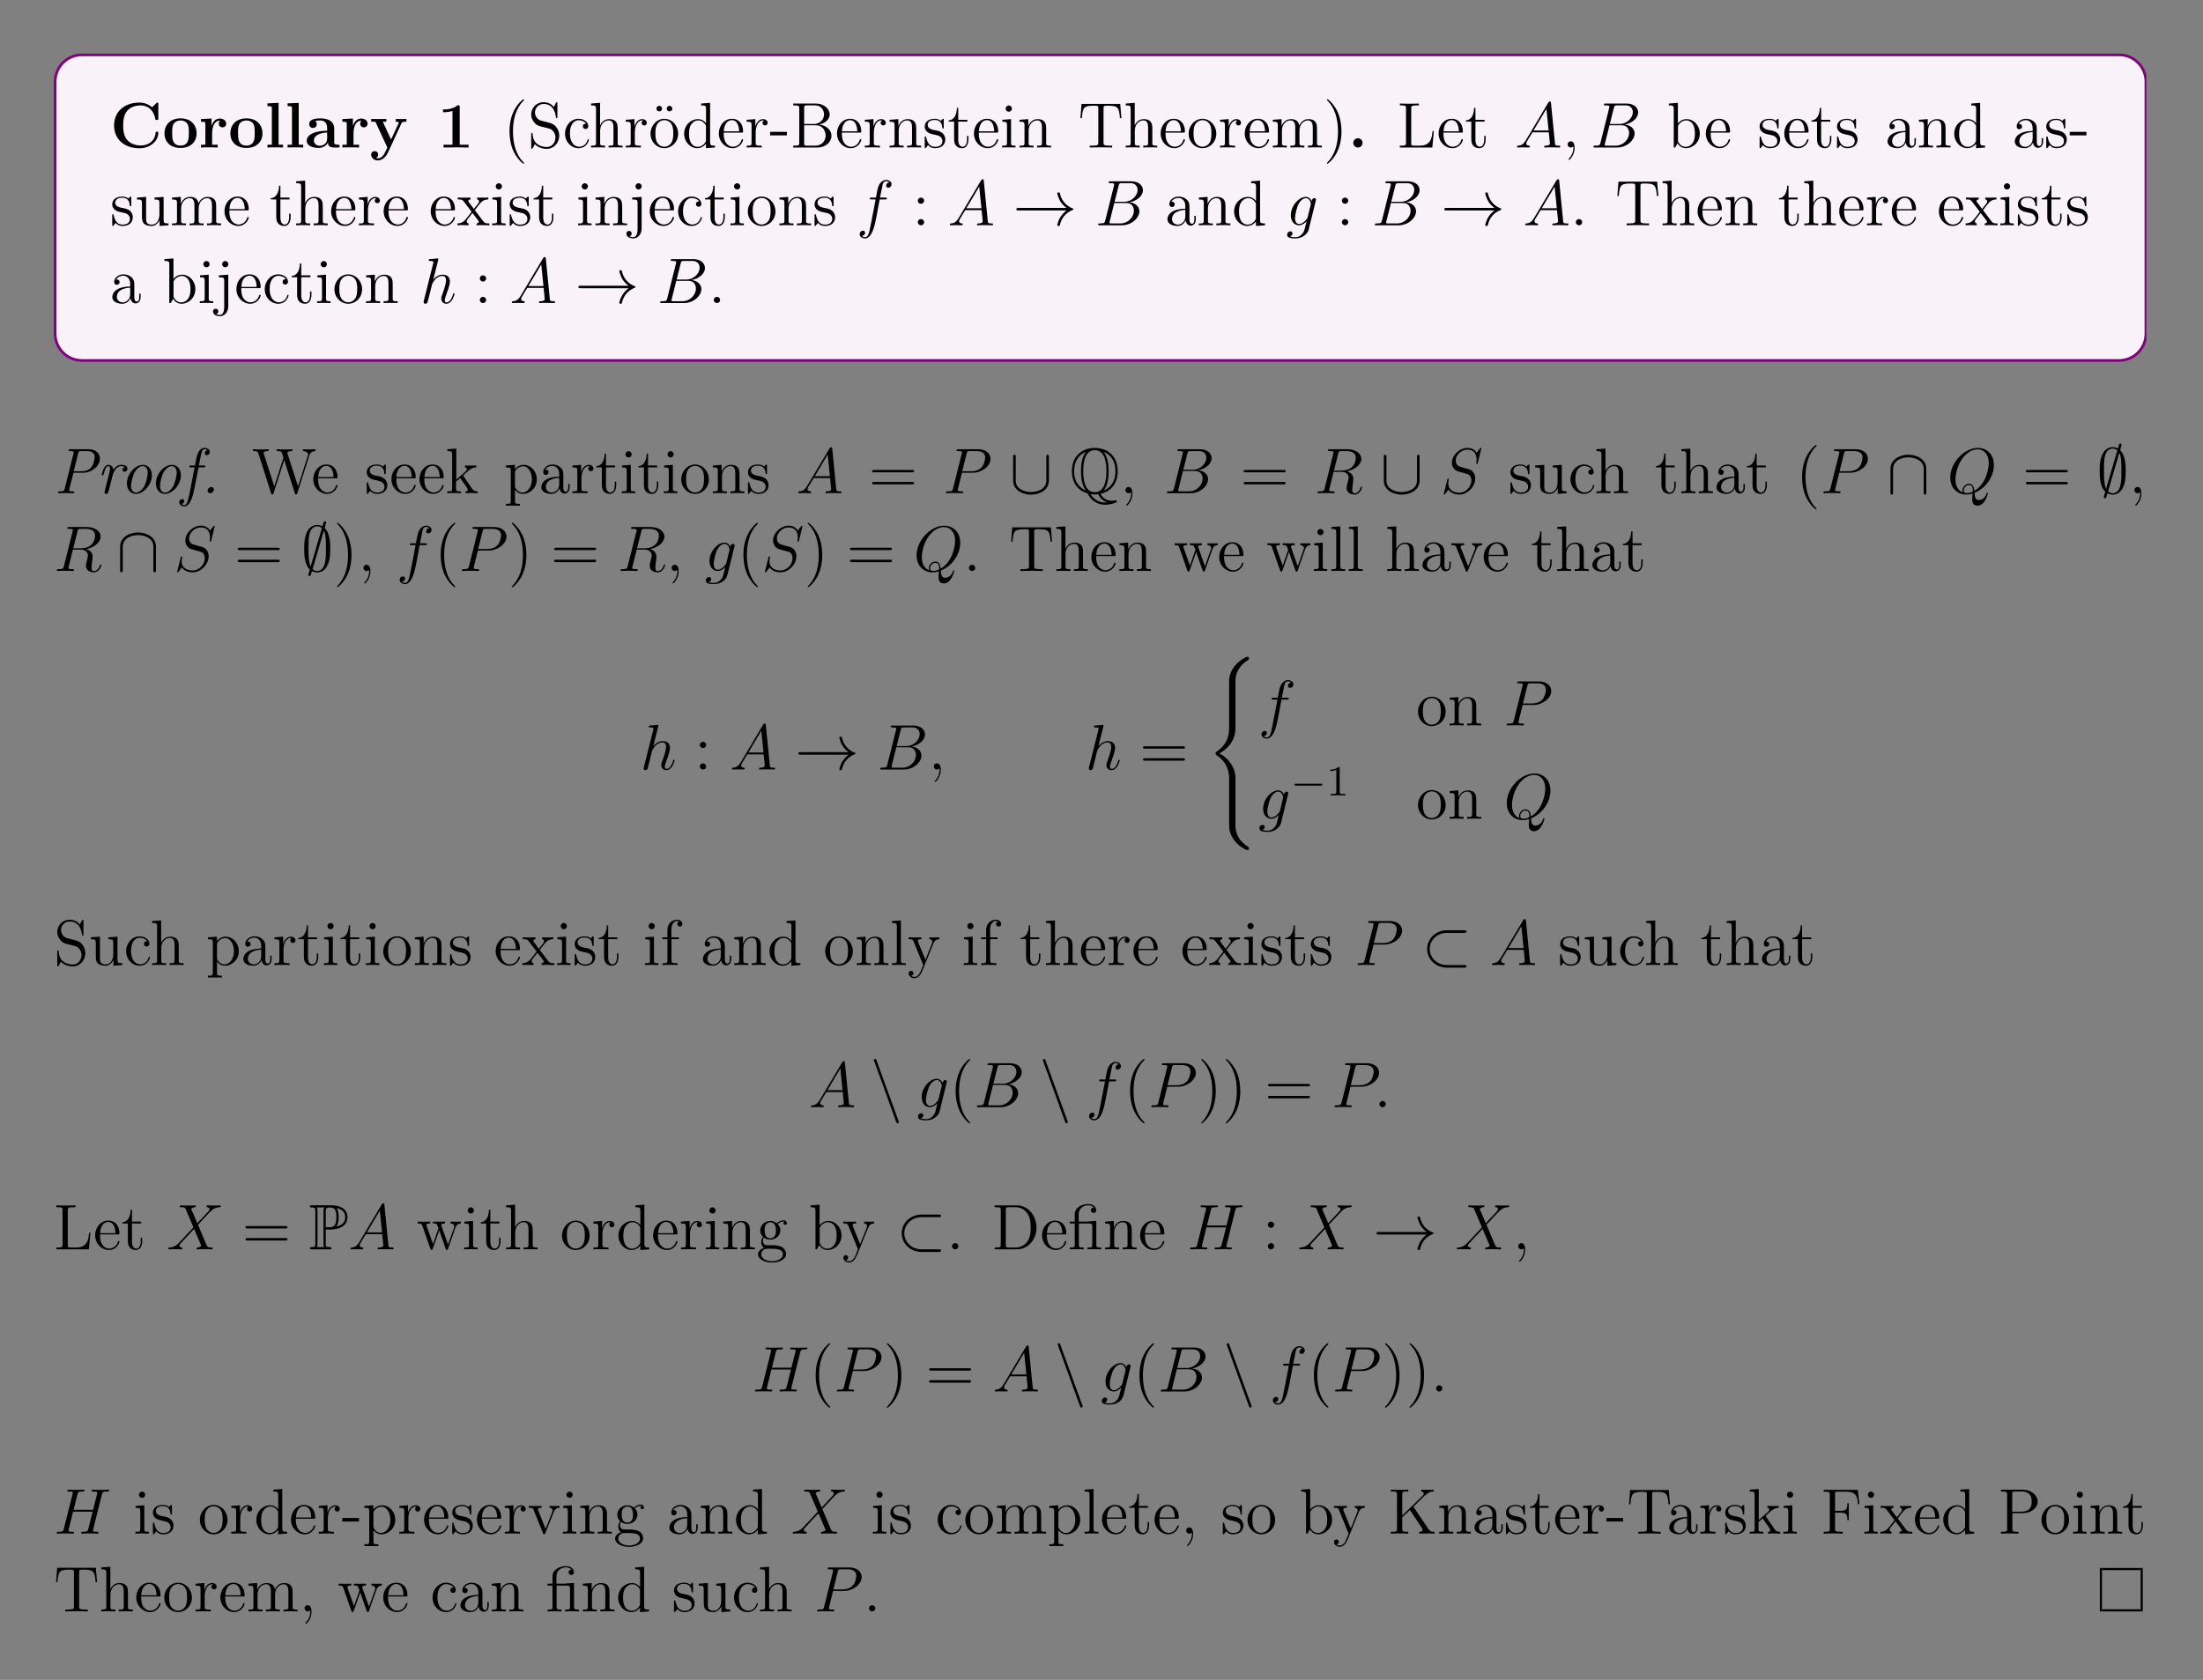 <?xml version="1.0" encoding="UTF-8"?>
<svg xmlns="http://www.w3.org/2000/svg" xmlns:xlink="http://www.w3.org/1999/xlink" width="408.468" height="311.556" viewBox="0 0 408.468 311.556">
<rect x="0" y="0" width="408.468" height="311.556" fill="#808080" stroke="none"/>
<defs>
<g>
<g id="glyph-0-0">
<path d="M 8.938 -2.719 C 8.938 -2.922 8.875 -2.938 8.688 -2.938 C 8.578 -2.938 8.453 -2.938 8.438 -2.812 C 8.328 -0.984 6.797 -0.375 5.719 -0.375 C 4.938 -0.375 3.891 -0.578 3.219 -1.344 C 2.812 -1.797 2.422 -2.453 2.422 -4.094 C 2.422 -5.266 2.609 -6.141 3.156 -6.797 C 3.922 -7.703 5.125 -7.812 5.688 -7.812 C 6.594 -7.812 8.031 -7.312 8.391 -5.219 C 8.422 -5.109 8.531 -5.109 8.672 -5.109 C 8.938 -5.109 8.938 -5.141 8.938 -5.422 L 8.938 -8.016 C 8.938 -8.297 8.938 -8.328 8.672 -8.328 L 7.781 -7.469 C 7.109 -8.047 6.312 -8.328 5.438 -8.328 C 2.578 -8.328 0.734 -6.594 0.734 -4.094 C 0.734 -1.641 2.516 0.141 5.438 0.141 C 7.562 0.141 8.938 -1.312 8.938 -2.719 Z M 8.938 -2.719 "/>
</g>
<g id="glyph-0-1">
<path d="M 6.328 -2.609 C 6.328 -4.219 5.234 -5.406 3.359 -5.406 C 1.406 -5.406 0.375 -4.172 0.375 -2.609 C 0.375 -1.047 1.469 0.078 3.344 0.078 C 5.281 0.078 6.328 -1.109 6.328 -2.609 Z M 4.891 -2.734 C 4.891 -1.75 4.891 -0.359 3.359 -0.359 C 1.797 -0.359 1.797 -1.75 1.797 -2.734 C 1.797 -3.297 1.797 -3.891 2.031 -4.328 C 2.297 -4.797 2.828 -5.016 3.344 -5.016 C 4.016 -5.016 4.453 -4.688 4.656 -4.359 C 4.891 -3.922 4.891 -3.312 4.891 -2.734 Z M 4.891 -2.734 "/>
</g>
<g id="glyph-0-2">
<path d="M 5.094 -4.422 C 5.094 -5.031 4.484 -5.375 3.906 -5.375 C 2.953 -5.375 2.547 -4.547 2.391 -4.047 L 2.375 -4.047 L 2.375 -5.375 L 0.422 -5.281 L 0.422 -4.766 C 1.156 -4.766 1.234 -4.766 1.234 -4.297 L 1.234 -0.516 L 0.422 -0.516 L 0.422 0 C 0.688 -0.031 1.594 -0.031 1.922 -0.031 C 2.266 -0.031 3.234 -0.031 3.516 0 L 3.516 -0.516 L 2.484 -0.516 L 2.484 -2.688 C 2.484 -3.078 2.562 -4.984 3.969 -4.984 C 3.797 -4.844 3.719 -4.641 3.719 -4.422 C 3.719 -3.938 4.109 -3.734 4.406 -3.734 C 4.703 -3.734 5.094 -3.938 5.094 -4.422 Z M 5.094 -4.422 "/>
</g>
<g id="glyph-0-3">
<path d="M 3.422 0 L 3.422 -0.516 L 2.594 -0.516 L 2.594 -8.281 L 0.531 -8.188 L 0.531 -7.672 C 1.266 -7.672 1.344 -7.672 1.344 -7.203 L 1.344 -0.516 L 0.531 -0.516 L 0.531 0 C 0.797 -0.031 1.641 -0.031 1.969 -0.031 C 2.297 -0.031 3.141 -0.031 3.422 0 Z M 3.422 0 "/>
</g>
<g id="glyph-0-4">
<path d="M 6.453 -0.266 C 6.453 -0.516 6.344 -0.516 6.188 -0.516 C 5.438 -0.531 5.438 -0.719 5.438 -0.984 L 5.438 -3.562 C 5.438 -4.672 4.562 -5.406 2.875 -5.406 C 2.203 -5.406 0.797 -5.344 0.797 -4.344 C 0.797 -3.844 1.188 -3.625 1.5 -3.625 C 1.859 -3.625 2.203 -3.875 2.203 -4.328 C 2.203 -4.562 2.125 -4.781 1.922 -4.906 C 2.312 -5.016 2.609 -5.016 2.828 -5.016 C 3.641 -5.016 4.125 -4.562 4.125 -3.578 L 4.125 -3.109 C 2.25 -3.109 0.344 -2.578 0.344 -1.25 C 0.344 -0.172 1.734 0.078 2.547 0.078 C 3.469 0.078 4.062 -0.438 4.297 -0.953 C 4.297 -0.516 4.297 0 5.5 0 L 6.109 0 C 6.359 0 6.453 0 6.453 -0.266 Z M 4.125 -1.656 C 4.125 -0.531 3.125 -0.328 2.75 -0.328 C 2.156 -0.328 1.672 -0.719 1.672 -1.266 C 1.672 -2.359 2.953 -2.719 4.125 -2.781 Z M 4.125 -1.656 "/>
</g>
<g id="glyph-0-5">
<path d="M 6.797 -4.781 L 6.797 -5.297 C 6.391 -5.281 6.344 -5.281 5.844 -5.281 L 4.828 -5.297 L 4.828 -4.781 C 4.828 -4.781 5.391 -4.781 5.391 -4.625 C 5.391 -4.594 5.359 -4.531 5.344 -4.484 L 3.953 -1.484 L 2.422 -4.781 L 3.078 -4.781 L 3.078 -5.297 C 2.797 -5.281 1.984 -5.281 1.641 -5.281 C 1.297 -5.281 0.594 -5.281 0.281 -5.297 L 0.281 -4.781 L 1.047 -4.781 L 3.266 0 C 3.203 0.141 3.031 0.484 2.969 0.625 C 2.719 1.172 2.344 2 1.5 2 C 1.453 2 1.312 2 1.188 1.922 C 1.203 1.906 1.562 1.766 1.562 1.312 C 1.562 0.922 1.281 0.672 0.922 0.672 C 0.547 0.672 0.266 0.922 0.266 1.328 C 0.266 1.891 0.781 2.391 1.5 2.391 C 2.484 2.391 3.125 1.5 3.359 0.984 L 5.906 -4.531 C 5.984 -4.688 6.031 -4.781 6.797 -4.781 Z M 6.797 -4.781 "/>
</g>
<g id="glyph-0-6">
<path d="M 5.766 0 L 5.766 -0.516 L 4.125 -0.516 L 4.125 -7.484 C 4.125 -7.828 4.109 -7.828 3.719 -7.828 C 2.844 -7.062 1.516 -7.062 1.25 -7.062 L 1.031 -7.062 L 1.031 -6.547 L 1.25 -6.547 C 1.672 -6.547 2.297 -6.625 2.781 -6.781 L 2.781 -0.516 L 1.125 -0.516 L 1.125 0 L 3.438 -0.031 Z M 5.766 0 "/>
</g>
<g id="glyph-0-7">
<path d="M 2.719 -0.859 C 2.719 -1.344 2.328 -1.719 1.859 -1.719 C 1.391 -1.719 1 -1.344 1 -0.859 C 1 -0.375 1.391 0 1.859 0 C 2.328 0 2.719 -0.375 2.719 -0.859 Z M 2.719 -0.859 "/>
</g>
<g id="glyph-1-0">
<path d="M 3.875 2.906 C 3.875 2.859 3.875 2.844 3.672 2.641 C 2.484 1.438 1.812 -0.531 1.812 -2.969 C 1.812 -5.281 2.375 -7.281 3.766 -8.688 C 3.875 -8.797 3.875 -8.828 3.875 -8.859 C 3.875 -8.922 3.812 -8.953 3.766 -8.953 C 3.609 -8.953 2.641 -8.094 2.047 -6.922 C 1.438 -5.719 1.172 -4.438 1.172 -2.969 C 1.172 -1.906 1.344 -0.484 1.953 0.781 C 2.656 2.219 3.641 3 3.766 3 C 3.812 3 3.875 2.969 3.875 2.906 Z M 3.875 2.906 "/>
</g>
<g id="glyph-1-1">
<path d="M 5.844 -2.203 C 5.844 -2.922 5.562 -3.469 5.234 -3.859 C 4.797 -4.391 4.266 -4.531 3.797 -4.641 L 2.484 -4.984 C 1.875 -5.141 1.344 -5.734 1.344 -6.5 C 1.344 -7.328 2 -8.078 2.938 -8.078 C 4.891 -8.078 5.156 -6.141 5.234 -5.641 C 5.25 -5.484 5.25 -5.438 5.375 -5.438 C 5.5 -5.438 5.5 -5.5 5.5 -5.719 L 5.5 -8.125 C 5.5 -8.344 5.5 -8.406 5.391 -8.406 C 5.344 -8.406 5.297 -8.406 5.219 -8.25 L 4.828 -7.516 C 4.25 -8.266 3.469 -8.406 2.938 -8.406 C 1.609 -8.406 0.641 -7.344 0.641 -6.125 C 0.641 -5.547 0.844 -5.031 1.297 -4.547 C 1.703 -4.078 2.125 -3.969 2.969 -3.766 C 3.391 -3.672 4.047 -3.5 4.219 -3.422 C 4.781 -3.156 5.141 -2.5 5.141 -1.844 C 5.141 -0.938 4.516 -0.094 3.516 -0.094 C 2.984 -0.094 2.25 -0.234 1.656 -0.734 C 0.969 -1.359 0.922 -2.219 0.906 -2.609 C 0.891 -2.703 0.781 -2.703 0.781 -2.703 C 0.641 -2.703 0.641 -2.656 0.641 -2.438 L 0.641 -0.031 C 0.641 0.188 0.641 0.25 0.766 0.25 C 0.828 0.25 0.844 0.234 0.938 0.078 L 1.328 -0.625 C 1.75 -0.156 2.5 0.25 3.531 0.25 C 4.875 0.25 5.844 -0.891 5.844 -2.203 Z M 5.844 -2.203 "/>
</g>
<g id="glyph-1-2">
<path d="M 4.844 -1.422 C 4.844 -1.531 4.766 -1.531 4.734 -1.531 C 4.625 -1.531 4.609 -1.5 4.578 -1.344 C 4.312 -0.5 3.672 -0.141 3.016 -0.141 C 2.297 -0.141 1.328 -0.781 1.328 -2.594 C 1.328 -4.578 2.344 -5.062 2.938 -5.062 C 3.391 -5.062 4.047 -4.875 4.328 -4.422 C 4.172 -4.422 3.734 -4.422 3.734 -3.922 C 3.734 -3.641 3.938 -3.438 4.219 -3.438 C 4.5 -3.438 4.734 -3.609 4.734 -3.953 C 4.734 -4.75 3.891 -5.328 2.922 -5.328 C 1.531 -5.328 0.422 -4.078 0.422 -2.578 C 0.422 -1.047 1.562 0.125 2.906 0.125 C 4.484 0.125 4.844 -1.312 4.844 -1.422 Z M 4.844 -1.422 "/>
</g>
<g id="glyph-1-3">
<path d="M 6.219 0 L 6.219 -0.344 C 5.625 -0.344 5.328 -0.344 5.312 -0.703 L 5.312 -2.906 C 5.312 -4.016 5.312 -4.344 5.031 -4.734 C 4.688 -5.188 4.125 -5.266 3.719 -5.266 C 2.703 -5.266 2.219 -4.484 2.047 -4.125 L 2.047 -8.281 L 0.375 -8.156 L 0.375 -7.812 C 1.188 -7.812 1.297 -7.719 1.297 -7.141 L 1.297 -0.891 C 1.297 -0.344 1.156 -0.344 0.375 -0.344 L 0.375 0 C 0.688 -0.031 1.344 -0.031 1.672 -0.031 C 2.016 -0.031 2.656 -0.031 2.969 0 L 2.969 -0.344 C 2.203 -0.344 2.062 -0.344 2.062 -0.891 L 2.062 -3.109 C 2.062 -4.359 2.891 -5.031 3.625 -5.031 C 4.375 -5.031 4.531 -4.422 4.531 -3.688 L 4.531 -0.891 C 4.531 -0.344 4.406 -0.344 3.625 -0.344 L 3.625 0 C 3.938 -0.031 4.578 -0.031 4.922 -0.031 C 5.266 -0.031 5.906 -0.031 6.219 0 Z M 6.219 0 "/>
</g>
<g id="glyph-1-4">
<path d="M 4.219 -4.578 C 4.219 -4.938 3.891 -5.266 3.375 -5.266 C 2.359 -5.266 2.016 -4.172 1.953 -3.938 L 1.938 -3.938 L 1.938 -5.266 L 0.328 -5.141 L 0.328 -4.781 C 1.141 -4.781 1.234 -4.703 1.234 -4.125 L 1.234 -0.891 C 1.234 -0.344 1.109 -0.344 0.328 -0.344 L 0.328 0 C 0.672 -0.031 1.328 -0.031 1.688 -0.031 C 2 -0.031 2.859 -0.031 3.125 0 L 3.125 -0.344 L 2.891 -0.344 C 2.016 -0.344 2 -0.484 2 -0.906 L 2 -2.781 C 2 -3.938 2.469 -5.031 3.391 -5.031 C 3.484 -5.031 3.516 -5.031 3.562 -5.016 C 3.469 -4.969 3.266 -4.891 3.266 -4.578 C 3.266 -4.219 3.547 -4.094 3.734 -4.094 C 3.969 -4.094 4.219 -4.25 4.219 -4.578 Z M 4.219 -4.578 "/>
</g>
<g id="glyph-1-5">
<path d="M 5.484 -2.547 C 5.484 -4.094 4.312 -5.328 2.922 -5.328 C 1.5 -5.328 0.359 -4.062 0.359 -2.547 C 0.359 -1.031 1.547 0.125 2.906 0.125 C 4.328 0.125 5.484 -1.047 5.484 -2.547 Z M 4.578 -2.656 C 4.578 -2.25 4.578 -1.5 4.266 -0.938 C 3.922 -0.375 3.375 -0.141 2.922 -0.141 C 2.484 -0.141 1.953 -0.328 1.594 -0.922 C 1.281 -1.453 1.266 -2.156 1.266 -2.656 C 1.266 -3.109 1.266 -3.844 1.641 -4.375 C 1.969 -4.891 2.5 -5.078 2.906 -5.078 C 3.375 -5.078 3.875 -4.875 4.203 -4.406 C 4.578 -3.859 4.578 -3.109 4.578 -2.656 Z M 2.5 -7.203 C 2.5 -7.531 2.25 -7.734 1.984 -7.734 C 1.688 -7.734 1.453 -7.5 1.453 -7.203 C 1.453 -6.938 1.688 -6.703 1.969 -6.703 C 2.297 -6.703 2.5 -6.953 2.5 -7.203 Z M 4.406 -7.203 C 4.406 -7.531 4.156 -7.734 3.891 -7.734 C 3.594 -7.734 3.359 -7.5 3.359 -7.203 C 3.359 -6.938 3.609 -6.703 3.875 -6.703 C 4.203 -6.703 4.406 -6.953 4.406 -7.203 Z M 4.406 -7.203 "/>
</g>
<g id="glyph-1-6">
<path d="M 6.141 0 L 6.141 -0.344 C 5.344 -0.344 5.234 -0.438 5.234 -1.016 L 5.234 -8.281 L 3.578 -8.156 L 3.578 -7.812 C 4.391 -7.812 4.484 -7.719 4.484 -7.141 L 4.484 -4.5 C 4.234 -4.844 3.719 -5.266 3 -5.266 C 1.609 -5.266 0.422 -4.094 0.422 -2.562 C 0.422 -1.047 1.547 0.125 2.859 0.125 C 3.766 0.125 4.297 -0.484 4.469 -0.703 L 4.469 0.125 Z M 4.469 -1.391 C 4.469 -1.188 4.469 -1.141 4.297 -0.891 C 4.016 -0.469 3.516 -0.125 2.922 -0.125 C 2.609 -0.125 1.328 -0.234 1.328 -2.547 C 1.328 -3.422 1.469 -3.891 1.734 -4.281 C 1.969 -4.656 2.453 -5.031 3.047 -5.031 C 3.781 -5.031 4.203 -4.484 4.328 -4.297 C 4.469 -4.094 4.469 -4.078 4.469 -3.859 Z M 4.469 -1.391 "/>
</g>
<g id="glyph-1-7">
<path d="M 4.859 -1.422 C 4.859 -1.5 4.797 -1.547 4.734 -1.547 C 4.625 -1.547 4.609 -1.484 4.578 -1.422 C 4.281 -0.422 3.469 -0.141 2.969 -0.141 C 2.469 -0.141 1.266 -0.484 1.266 -2.547 L 1.266 -2.766 L 4.578 -2.766 C 4.828 -2.766 4.859 -2.766 4.859 -3 C 4.859 -4.203 4.219 -5.328 2.766 -5.328 C 1.406 -5.328 0.359 -4.094 0.359 -2.609 C 0.359 -1.031 1.578 0.125 2.906 0.125 C 4.328 0.125 4.859 -1.172 4.859 -1.422 Z M 4.125 -3 L 1.281 -3 C 1.375 -4.875 2.422 -5.078 2.75 -5.078 C 4.031 -5.078 4.109 -3.406 4.125 -3 Z M 4.125 -3 "/>
</g>
<g id="glyph-1-8">
<path d="M 3.234 -2.25 L 3.234 -2.906 L 0.125 -2.906 L 0.125 -2.25 Z M 3.234 -2.25 "/>
</g>
<g id="glyph-1-9">
<path d="M 7.609 -2.188 C 7.609 -3.156 6.75 -4.109 5.328 -4.266 C 6.453 -4.484 7.281 -5.234 7.281 -6.141 C 7.281 -7.156 6.25 -8.156 4.672 -8.156 L 0.516 -8.156 L 0.516 -7.812 L 0.75 -7.812 C 1.609 -7.812 1.641 -7.688 1.641 -7.25 L 1.641 -0.906 C 1.641 -0.469 1.609 -0.344 0.75 -0.344 L 0.516 -0.344 L 0.516 0 L 5 0 C 6.547 0 7.609 -1.031 7.609 -2.188 Z M 6.234 -6.141 C 6.234 -5.344 5.609 -4.359 4.281 -4.359 L 2.547 -4.359 L 2.547 -7.328 C 2.547 -7.719 2.578 -7.812 3.109 -7.812 L 4.609 -7.812 C 5.797 -7.812 6.234 -6.781 6.234 -6.141 Z M 6.531 -2.203 C 6.531 -1.234 5.797 -0.344 4.625 -0.344 L 3.109 -0.344 C 2.578 -0.344 2.547 -0.438 2.547 -0.828 L 2.547 -4.125 L 4.781 -4.125 C 5.938 -4.125 6.531 -3.109 6.531 -2.203 Z M 6.531 -2.203 "/>
</g>
<g id="glyph-1-10">
<path d="M 6.219 0 L 6.219 -0.344 C 5.625 -0.344 5.328 -0.344 5.312 -0.703 L 5.312 -2.906 C 5.312 -4.016 5.312 -4.344 5.031 -4.734 C 4.688 -5.188 4.125 -5.266 3.719 -5.266 C 2.562 -5.266 2.109 -4.281 2.016 -4.031 L 2 -4.031 L 2 -5.266 L 0.375 -5.141 L 0.375 -4.781 C 1.188 -4.781 1.297 -4.703 1.297 -4.125 L 1.297 -0.891 C 1.297 -0.344 1.156 -0.344 0.375 -0.344 L 0.375 0 C 0.688 -0.031 1.344 -0.031 1.672 -0.031 C 2.016 -0.031 2.656 -0.031 2.969 0 L 2.969 -0.344 C 2.203 -0.344 2.062 -0.344 2.062 -0.891 L 2.062 -3.109 C 2.062 -4.359 2.891 -5.031 3.625 -5.031 C 4.375 -5.031 4.531 -4.422 4.531 -3.688 L 4.531 -0.891 C 4.531 -0.344 4.406 -0.344 3.625 -0.344 L 3.625 0 C 3.938 -0.031 4.578 -0.031 4.922 -0.031 C 5.266 -0.031 5.906 -0.031 6.219 0 Z M 6.219 0 "/>
</g>
<g id="glyph-1-11">
<path d="M 4.203 -1.516 C 4.203 -2.156 3.812 -2.547 3.703 -2.656 C 3.266 -3.016 2.953 -3.094 2.156 -3.234 C 1.797 -3.312 0.938 -3.469 0.938 -4.188 C 0.938 -4.562 1.188 -5.109 2.25 -5.109 C 3.562 -5.109 3.625 -4 3.656 -3.625 C 3.672 -3.531 3.75 -3.531 3.781 -3.531 C 3.922 -3.531 3.922 -3.594 3.922 -3.812 L 3.922 -5.047 C 3.922 -5.266 3.922 -5.328 3.797 -5.328 C 3.703 -5.328 3.469 -5.062 3.391 -4.953 C 3.016 -5.25 2.656 -5.328 2.266 -5.328 C 0.828 -5.328 0.391 -4.531 0.391 -3.875 C 0.391 -3.75 0.391 -3.328 0.844 -2.906 C 1.234 -2.578 1.641 -2.5 2.188 -2.391 C 2.844 -2.25 3 -2.219 3.297 -1.984 C 3.516 -1.797 3.672 -1.547 3.672 -1.203 C 3.672 -0.688 3.359 -0.125 2.312 -0.125 C 1.531 -0.125 0.953 -0.578 0.688 -1.766 C 0.641 -1.984 0.625 -2 0.625 -2 C 0.609 -2.047 0.562 -2.047 0.531 -2.047 C 0.391 -2.047 0.391 -2 0.391 -1.781 L 0.391 -0.156 C 0.391 0.062 0.391 0.125 0.516 0.125 C 0.578 0.125 0.578 0.109 0.781 -0.141 C 0.844 -0.234 0.844 -0.25 1.031 -0.438 C 1.484 0.125 2.125 0.125 2.328 0.125 C 3.578 0.125 4.203 -0.578 4.203 -1.516 Z M 4.203 -1.516 "/>
</g>
<g id="glyph-1-12">
<path d="M 3.891 -1.484 L 3.891 -2.156 L 3.625 -2.156 L 3.625 -1.5 C 3.625 -0.641 3.281 -0.141 2.812 -0.141 C 2 -0.141 2 -1.25 2 -1.453 L 2 -4.797 L 3.688 -4.797 L 3.688 -5.141 L 2 -5.141 L 2 -7.344 L 1.75 -7.344 C 1.734 -6.219 1.297 -5.078 0.219 -5.031 L 0.219 -4.797 L 1.234 -4.797 L 1.234 -1.484 C 1.234 -0.156 2.109 0.125 2.75 0.125 C 3.5 0.125 3.891 -0.625 3.891 -1.484 Z M 3.891 -1.484 "/>
</g>
<g id="glyph-1-13">
<path d="M 2.875 0 L 2.875 -0.344 C 2.094 -0.344 2.047 -0.406 2.047 -0.875 L 2.047 -5.266 L 0.438 -5.141 L 0.438 -4.781 C 1.188 -4.781 1.297 -4.719 1.297 -4.125 L 1.297 -0.891 C 1.297 -0.344 1.172 -0.344 0.391 -0.344 L 0.391 0 C 0.734 -0.031 1.297 -0.031 1.641 -0.031 C 1.781 -0.031 2.469 -0.031 2.875 0 Z M 2.203 -7.203 C 2.203 -7.562 1.922 -7.797 1.641 -7.797 C 1.297 -7.797 1.047 -7.531 1.047 -7.203 C 1.047 -6.906 1.312 -6.641 1.625 -6.641 C 1.984 -6.641 2.203 -6.922 2.203 -7.203 Z M 2.203 -7.203 "/>
</g>
<g id="glyph-1-14">
<path d="M 8.016 -5.438 L 7.797 -8.094 L 0.625 -8.094 L 0.422 -5.438 L 0.688 -5.438 C 0.844 -7.312 0.953 -7.75 2.844 -7.75 C 3.062 -7.75 3.391 -7.75 3.484 -7.719 C 3.719 -7.688 3.734 -7.547 3.734 -7.266 L 3.734 -0.922 C 3.734 -0.516 3.734 -0.344 2.562 -0.344 L 2.141 -0.344 L 2.141 0 C 2.516 -0.031 3.75 -0.031 4.219 -0.031 C 4.672 -0.031 5.922 -0.031 6.297 0 L 6.297 -0.344 L 5.875 -0.344 C 4.703 -0.344 4.703 -0.516 4.703 -0.922 L 4.703 -7.266 C 4.703 -7.562 4.734 -7.672 4.922 -7.719 C 5.016 -7.75 5.359 -7.75 5.594 -7.75 C 7.469 -7.75 7.578 -7.312 7.75 -5.438 Z M 8.016 -5.438 "/>
</g>
<g id="glyph-1-15">
<path d="M 5.484 -2.547 C 5.484 -4.094 4.312 -5.328 2.922 -5.328 C 1.5 -5.328 0.359 -4.062 0.359 -2.547 C 0.359 -1.031 1.547 0.125 2.906 0.125 C 4.328 0.125 5.484 -1.047 5.484 -2.547 Z M 4.578 -2.656 C 4.578 -2.25 4.578 -1.5 4.266 -0.938 C 3.922 -0.375 3.375 -0.141 2.922 -0.141 C 2.484 -0.141 1.953 -0.328 1.594 -0.922 C 1.281 -1.453 1.266 -2.156 1.266 -2.656 C 1.266 -3.109 1.266 -3.844 1.641 -4.375 C 1.969 -4.891 2.5 -5.078 2.906 -5.078 C 3.375 -5.078 3.875 -4.875 4.203 -4.406 C 4.578 -3.859 4.578 -3.109 4.578 -2.656 Z M 4.578 -2.656 "/>
</g>
<g id="glyph-1-16">
<path d="M 9.469 0 L 9.469 -0.344 C 8.875 -0.344 8.578 -0.344 8.562 -0.703 L 8.562 -2.906 C 8.562 -4.016 8.562 -4.344 8.281 -4.734 C 7.938 -5.188 7.375 -5.266 6.969 -5.266 C 5.984 -5.266 5.484 -4.547 5.281 -4.078 C 5.125 -5 4.484 -5.266 3.719 -5.266 C 2.562 -5.266 2.109 -4.281 2.016 -4.031 L 2 -4.031 L 2 -5.266 L 0.375 -5.141 L 0.375 -4.781 C 1.188 -4.781 1.297 -4.703 1.297 -4.125 L 1.297 -0.891 C 1.297 -0.344 1.156 -0.344 0.375 -0.344 L 0.375 0 C 0.688 -0.031 1.344 -0.031 1.672 -0.031 C 2.016 -0.031 2.656 -0.031 2.969 0 L 2.969 -0.344 C 2.203 -0.344 2.062 -0.344 2.062 -0.891 L 2.062 -3.109 C 2.062 -4.359 2.891 -5.031 3.625 -5.031 C 4.375 -5.031 4.531 -4.422 4.531 -3.688 L 4.531 -0.891 C 4.531 -0.344 4.406 -0.344 3.625 -0.344 L 3.625 0 C 3.938 -0.031 4.578 -0.031 4.922 -0.031 C 5.266 -0.031 5.906 -0.031 6.219 0 L 6.219 -0.344 C 5.453 -0.344 5.312 -0.344 5.312 -0.891 L 5.312 -3.109 C 5.312 -4.359 6.141 -5.031 6.875 -5.031 C 7.609 -5.031 7.781 -4.422 7.781 -3.688 L 7.781 -0.891 C 7.781 -0.344 7.656 -0.344 6.875 -0.344 L 6.875 0 C 7.188 -0.031 7.828 -0.031 8.172 -0.031 C 8.516 -0.031 9.156 -0.031 9.469 0 Z M 9.469 0 "/>
</g>
<g id="glyph-1-17">
<path d="M 3.359 -2.969 C 3.359 -3.875 3.25 -5.359 2.578 -6.75 C 1.875 -8.172 0.891 -8.953 0.766 -8.953 C 0.719 -8.953 0.656 -8.922 0.656 -8.859 C 0.656 -8.828 0.656 -8.797 0.859 -8.594 C 2.047 -7.391 2.719 -5.422 2.719 -2.984 C 2.719 -0.672 2.156 1.328 0.781 2.734 C 0.656 2.844 0.656 2.859 0.656 2.906 C 0.656 2.969 0.719 3 0.766 3 C 0.922 3 1.891 2.141 2.484 0.969 C 3.094 -0.25 3.359 -1.547 3.359 -2.969 Z M 3.359 -2.969 "/>
</g>
<g id="glyph-1-18">
<path d="M 6.797 -3.062 L 6.547 -3.062 C 6.422 -1.859 6.266 -0.344 4.172 -0.344 L 3.141 -0.344 C 2.609 -0.344 2.594 -0.438 2.594 -0.828 L 2.594 -7.234 C 2.594 -7.656 2.609 -7.812 3.656 -7.812 L 4.016 -7.812 L 4.016 -8.156 C 3.672 -8.125 2.609 -8.125 2.203 -8.125 C 1.844 -8.125 0.781 -8.125 0.484 -8.156 L 0.484 -7.812 L 0.734 -7.812 C 1.594 -7.812 1.625 -7.688 1.625 -7.25 L 1.625 -0.906 C 1.625 -0.469 1.594 -0.344 0.734 -0.344 L 0.484 -0.344 L 0.484 0 L 6.5 0 Z M 6.797 -3.062 "/>
</g>
<g id="glyph-1-19">
<path d="M 6.062 -2.578 C 6.062 -4.094 4.938 -5.266 3.609 -5.266 C 2.953 -5.266 2.406 -4.969 2 -4.469 L 2 -8.281 L 0.328 -8.156 L 0.328 -7.812 C 1.141 -7.812 1.234 -7.719 1.234 -7.141 L 1.234 0 L 1.5 0 L 1.938 -0.781 C 2.203 -0.328 2.719 0.125 3.484 0.125 C 4.859 0.125 6.062 -1.031 6.062 -2.578 Z M 5.156 -2.594 C 5.156 -1.797 5.031 -1.297 4.75 -0.859 C 4.516 -0.484 4.031 -0.125 3.438 -0.125 C 2.797 -0.125 2.375 -0.531 2.172 -0.859 C 2.016 -1.109 2.016 -1.156 2.016 -1.359 L 2.016 -3.812 C 2.016 -4.031 2.016 -4.062 2.156 -4.25 C 2.438 -4.672 2.953 -5.031 3.547 -5.031 C 3.906 -5.031 5.156 -4.875 5.156 -2.594 Z M 5.156 -2.594 "/>
</g>
<g id="glyph-1-20">
<path d="M 5.656 -1.062 L 5.656 -1.734 L 5.391 -1.734 L 5.391 -1.062 C 5.391 -0.375 5.109 -0.281 4.938 -0.281 C 4.484 -0.281 4.484 -0.922 4.484 -1.094 L 4.484 -3.188 C 4.484 -3.828 4.484 -4.312 3.969 -4.781 C 3.547 -5.156 3.016 -5.328 2.484 -5.328 C 1.5 -5.328 0.75 -4.672 0.75 -3.906 C 0.75 -3.562 0.984 -3.391 1.25 -3.391 C 1.547 -3.391 1.75 -3.594 1.75 -3.875 C 1.75 -4.375 1.312 -4.375 1.141 -4.375 C 1.406 -4.875 1.984 -5.078 2.453 -5.078 C 3.016 -5.078 3.719 -4.625 3.719 -3.562 L 3.719 -3.078 C 1.312 -3.047 0.406 -2.047 0.406 -1.125 C 0.406 -0.172 1.5 0.125 2.234 0.125 C 3.016 0.125 3.562 -0.359 3.781 -0.938 C 3.828 -0.375 4.203 0.062 4.719 0.062 C 4.969 0.062 5.656 -0.109 5.656 -1.062 Z M 3.719 -1.688 C 3.719 -0.516 2.844 -0.125 2.328 -0.125 C 1.75 -0.125 1.25 -0.547 1.25 -1.125 C 1.25 -2.703 3.281 -2.844 3.719 -2.859 Z M 3.719 -1.688 "/>
</g>
<g id="glyph-1-21">
<path d="M 6.219 0 L 6.219 -0.344 C 5.406 -0.344 5.312 -0.438 5.312 -1.016 L 5.312 -5.266 L 3.625 -5.141 L 3.625 -4.781 C 4.438 -4.781 4.531 -4.703 4.531 -4.125 L 4.531 -1.984 C 4.531 -0.969 4 -0.125 3.109 -0.125 C 2.125 -0.125 2.062 -0.688 2.062 -1.312 L 2.062 -5.266 L 0.375 -5.141 L 0.375 -4.781 C 1.297 -4.781 1.297 -4.75 1.297 -3.688 L 1.297 -1.891 C 1.297 -1.156 1.297 -0.734 1.641 -0.328 C 1.938 -0.031 2.422 0.125 3.031 0.125 C 3.234 0.125 3.609 0.125 4.016 -0.234 C 4.375 -0.5 4.562 -0.953 4.562 -0.953 L 4.562 0.125 Z M 6.219 0 "/>
</g>
<g id="glyph-1-22">
<path d="M 6.047 0 L 6.047 -0.344 C 5.406 -0.344 5.188 -0.375 4.906 -0.75 L 3.344 -2.812 C 3.688 -3.266 4.188 -3.922 4.422 -4.172 C 4.906 -4.719 5.469 -4.797 5.844 -4.797 L 5.844 -5.141 C 5.344 -5.125 5.312 -5.125 4.844 -5.125 L 3.766 -5.141 L 3.766 -4.797 C 3.922 -4.781 4.125 -4.703 4.125 -4.422 C 4.125 -4.219 4.016 -4.094 3.938 -4 L 3.172 -3.031 L 2.25 -4.266 C 2.203 -4.312 2.141 -4.422 2.141 -4.5 C 2.141 -4.578 2.203 -4.781 2.547 -4.797 L 2.547 -5.141 C 2.25 -5.125 1.641 -5.125 1.328 -5.125 L 0.172 -5.141 L 0.172 -4.797 C 0.781 -4.797 1.016 -4.781 1.266 -4.453 L 2.656 -2.625 C 2.688 -2.609 2.734 -2.531 2.734 -2.5 C 2.734 -2.453 1.797 -1.297 1.688 -1.141 C 1.156 -0.484 0.625 -0.359 0.125 -0.344 L 0.125 0 C 0.578 -0.031 0.594 -0.031 1.109 -0.031 L 2.188 0 L 2.188 -0.344 C 1.891 -0.375 1.844 -0.562 1.844 -0.734 C 1.844 -0.922 1.938 -1.016 2.047 -1.172 L 2.906 -2.281 L 3.891 -1 C 4.094 -0.734 4.094 -0.719 4.094 -0.641 C 4.094 -0.547 4 -0.359 3.672 -0.344 L 3.672 0 C 3.984 -0.031 4.578 -0.031 4.906 -0.031 Z M 6.047 0 "/>
</g>
<g id="glyph-1-23">
<path d="M 2.422 0.609 L 2.422 -5.266 L 0.672 -5.141 L 0.672 -4.781 C 1.562 -4.781 1.672 -4.703 1.672 -4.125 L 1.672 0.656 C 1.672 1.312 1.547 2.203 0.844 2.203 C 0.844 2.203 0.453 2.203 0.172 2.031 C 0.484 1.969 0.578 1.75 0.578 1.547 C 0.578 1.266 0.375 1.047 0.094 1.047 C -0.203 1.047 -0.406 1.266 -0.406 1.547 C -0.406 2.125 0.234 2.438 0.859 2.438 C 1.719 2.438 2.422 1.688 2.422 0.609 Z M 2.438 -7.203 C 2.438 -7.562 2.156 -7.797 1.859 -7.797 C 1.531 -7.797 1.281 -7.531 1.281 -7.203 C 1.281 -6.906 1.547 -6.641 1.844 -6.641 C 2.203 -6.641 2.438 -6.922 2.438 -7.203 Z M 2.438 -7.203 "/>
</g>
<g id="glyph-1-24">
<path d="M 2.203 -0.578 C 2.203 -0.906 1.922 -1.156 1.625 -1.156 C 1.281 -1.156 1.031 -0.891 1.031 -0.578 C 1.031 -0.234 1.344 0 1.609 0 C 1.938 0 2.203 -0.25 2.203 -0.578 Z M 2.203 -0.578 "/>
</g>
<g id="glyph-1-25">
<path d="M 11.797 -7.812 L 11.797 -8.156 C 11.281 -8.125 11.25 -8.125 10.734 -8.125 C 10.422 -8.125 9.781 -8.125 9.484 -8.156 L 9.484 -7.812 C 10.219 -7.797 10.438 -7.406 10.438 -7.172 C 10.438 -7.109 10.391 -7.016 10.375 -6.938 L 8.562 -1.281 L 6.625 -7.281 C 6.609 -7.312 6.594 -7.406 6.594 -7.453 C 6.594 -7.812 7.219 -7.812 7.516 -7.812 L 7.516 -8.156 C 7.219 -8.125 6.344 -8.125 6 -8.125 C 5.641 -8.125 4.922 -8.125 4.609 -8.156 L 4.609 -7.812 C 5.234 -7.812 5.406 -7.766 5.531 -7.562 C 5.625 -7.406 5.703 -7.031 5.859 -6.594 L 4.156 -1.281 L 2.25 -7.219 C 2.188 -7.391 2.188 -7.406 2.188 -7.453 C 2.188 -7.812 2.797 -7.812 3.109 -7.812 L 3.109 -8.156 C 2.828 -8.125 1.922 -8.125 1.594 -8.125 C 1.234 -8.125 0.516 -8.125 0.203 -8.156 L 0.203 -7.812 C 0.844 -7.812 1.078 -7.812 1.219 -7.359 L 3.578 0.031 C 3.641 0.203 3.688 0.25 3.797 0.25 C 3.891 0.25 3.953 0.219 4.016 0.031 L 6 -6.156 L 7.984 0.031 C 8.047 0.219 8.109 0.25 8.203 0.25 C 8.312 0.25 8.359 0.203 8.422 0.031 L 10.656 -6.984 C 10.844 -7.562 11.203 -7.797 11.797 -7.812 Z M 11.797 -7.812 "/>
</g>
<g id="glyph-1-26">
<path d="M 5.969 0 L 5.969 -0.344 C 5.641 -0.344 5.281 -0.344 4.938 -0.828 L 3.344 -3.156 L 3.266 -3.281 C 3.266 -3.312 4.016 -3.969 4.109 -4.062 C 4.938 -4.781 5.453 -4.781 5.703 -4.797 L 5.703 -5.141 C 5.469 -5.125 5.156 -5.125 4.797 -5.125 C 4.484 -5.125 3.875 -5.125 3.609 -5.141 L 3.609 -4.797 C 3.812 -4.781 3.953 -4.672 3.953 -4.484 C 3.953 -4.25 3.703 -4.031 3.703 -4.031 L 2 -2.531 L 2 -8.281 L 0.328 -8.156 L 0.328 -7.812 C 1.141 -7.812 1.234 -7.719 1.234 -7.141 L 1.234 -0.891 C 1.234 -0.344 1.109 -0.344 0.328 -0.344 L 0.328 0 C 0.672 -0.031 1.234 -0.031 1.594 -0.031 C 1.953 -0.031 2.531 -0.031 2.859 0 L 2.859 -0.344 C 2.094 -0.344 1.953 -0.344 1.953 -0.891 L 1.953 -2.156 L 2.719 -2.812 L 3.875 -1.172 C 4.047 -0.922 4.125 -0.781 4.125 -0.625 C 4.125 -0.406 3.969 -0.344 3.719 -0.344 L 3.719 0 C 4.016 -0.031 4.594 -0.031 4.922 -0.031 C 5.438 -0.031 5.453 -0.031 5.969 0 Z M 5.969 0 "/>
</g>
<g id="glyph-1-27">
<path d="M 6.062 -2.578 C 6.062 -4.094 4.938 -5.266 3.641 -5.266 C 2.594 -5.266 2.031 -4.516 2 -4.469 L 2 -5.266 L 0.328 -5.141 L 0.328 -4.781 C 1.172 -4.781 1.234 -4.703 1.234 -4.172 L 1.234 1.438 C 1.234 1.969 1.109 1.969 0.328 1.969 L 0.328 2.312 C 0.641 2.297 1.297 2.297 1.625 2.297 C 1.969 2.297 2.609 2.297 2.922 2.312 L 2.922 1.969 C 2.156 1.969 2.016 1.969 2.016 1.438 L 2.016 -0.641 C 2.234 -0.344 2.719 0.125 3.484 0.125 C 4.859 0.125 6.062 -1.031 6.062 -2.578 Z M 5.156 -2.578 C 5.156 -1.156 4.344 -0.125 3.422 -0.125 C 3.062 -0.125 2.703 -0.281 2.469 -0.5 C 2.203 -0.781 2.016 -1.016 2.016 -1.344 L 2.016 -3.812 C 2.016 -4.031 2.016 -4.047 2.156 -4.234 C 2.5 -4.781 3.094 -5 3.547 -5 C 4.438 -5 5.156 -3.922 5.156 -2.578 Z M 5.156 -2.578 "/>
</g>
<g id="glyph-1-28">
<path d="M 2.328 0.047 C 2.328 -0.688 2.078 -1.156 1.609 -1.156 C 1.266 -1.156 1.031 -0.891 1.031 -0.578 C 1.031 -0.266 1.266 0 1.625 0 C 1.797 0 1.938 -0.078 2 -0.141 C 2.047 -0.172 2.062 -0.172 2.062 -0.172 C 2.062 -0.172 2.094 -0.016 2.094 0.047 C 2.094 0.812 1.781 1.531 1.25 2.078 C 1.203 2.109 1.188 2.141 1.188 2.188 C 1.188 2.25 1.25 2.297 1.312 2.297 C 1.422 2.297 2.328 1.422 2.328 0.047 Z M 2.328 0.047 "/>
</g>
<g id="glyph-1-29">
<path d="M 8.219 -4.797 L 8.219 -5.141 C 7.922 -5.125 7.703 -5.125 7.328 -5.125 L 6.312 -5.141 L 6.312 -4.797 C 6.859 -4.781 7 -4.453 7 -4.219 C 7 -4.219 7 -4.125 6.953 -4.016 L 5.844 -0.891 L 4.656 -4.266 C 4.594 -4.406 4.594 -4.422 4.594 -4.469 C 4.594 -4.797 5.031 -4.797 5.281 -4.797 L 5.281 -5.141 C 4.953 -5.125 4.469 -5.125 4.125 -5.125 L 3.047 -5.141 L 3.047 -4.797 C 3.5 -4.797 3.656 -4.781 3.781 -4.625 C 3.844 -4.547 3.984 -4.156 4.078 -3.922 L 3.062 -1 L 1.906 -4.25 C 1.844 -4.406 1.844 -4.422 1.844 -4.484 C 1.844 -4.797 2.312 -4.797 2.547 -4.797 L 2.547 -5.141 C 2.25 -5.125 1.641 -5.125 1.328 -5.125 L 0.219 -5.141 L 0.219 -4.797 C 0.828 -4.797 0.938 -4.75 1.078 -4.375 L 2.578 -0.094 C 2.625 0.031 2.656 0.125 2.797 0.125 C 2.906 0.125 2.953 0.078 3.016 -0.109 L 4.219 -3.516 L 5.406 -0.109 C 5.469 0.078 5.531 0.125 5.641 0.125 C 5.766 0.125 5.797 0.031 5.844 -0.094 L 7.219 -4.016 C 7.484 -4.766 8.016 -4.781 8.219 -4.797 Z M 8.219 -4.797 "/>
</g>
<g id="glyph-1-30">
<path d="M 2.953 0 L 2.953 -0.344 C 2.203 -0.344 2.047 -0.344 2.047 -0.891 L 2.047 -8.281 L 0.391 -8.156 L 0.391 -7.812 C 1.203 -7.812 1.297 -7.719 1.297 -7.141 L 1.297 -0.891 C 1.297 -0.344 1.172 -0.344 0.391 -0.344 L 0.391 0 C 0.734 -0.031 1.312 -0.031 1.672 -0.031 C 2.031 -0.031 2.625 -0.031 2.953 0 Z M 2.953 0 "/>
</g>
<g id="glyph-1-31">
<path d="M 5.938 -4.797 L 5.938 -5.141 C 5.594 -5.125 5.438 -5.125 5.062 -5.125 L 4.078 -5.141 L 4.078 -4.797 C 4.578 -4.781 4.641 -4.422 4.641 -4.281 C 4.641 -4.172 4.625 -4.125 4.562 -3.969 L 3.344 -0.891 L 2 -4.266 C 1.953 -4.422 1.938 -4.422 1.938 -4.484 C 1.938 -4.797 2.391 -4.797 2.609 -4.797 L 2.609 -5.141 C 2.297 -5.125 1.688 -5.125 1.359 -5.125 L 0.219 -5.141 L 0.219 -4.797 C 0.891 -4.797 1 -4.75 1.141 -4.375 L 2.859 -0.109 C 2.906 0.062 2.938 0.125 3.078 0.125 C 3.156 0.125 3.234 0.094 3.312 -0.109 L 4.875 -4.016 C 4.984 -4.281 5.188 -4.781 5.938 -4.797 Z M 5.938 -4.797 "/>
</g>
<g id="glyph-1-32">
<path d="M 4.078 -7.609 C 4.078 -8.062 3.656 -8.406 3.078 -8.406 C 2.25 -8.406 1.297 -7.766 1.297 -6.547 L 1.297 -5.141 L 0.375 -5.141 L 0.375 -4.797 L 1.297 -4.797 L 1.297 -0.891 C 1.297 -0.344 1.172 -0.344 0.391 -0.344 L 0.391 0 C 0.734 -0.031 1.391 -0.031 1.75 -0.031 C 2.062 -0.031 2.906 -0.031 3.188 0 L 3.188 -0.344 L 2.953 -0.344 C 2.078 -0.344 2.047 -0.484 2.047 -0.906 L 2.047 -4.797 L 3.406 -4.797 L 3.406 -5.141 L 2.031 -5.141 L 2.031 -6.547 C 2.031 -7.609 2.578 -8.172 3.062 -8.172 C 3.156 -8.172 3.344 -8.141 3.484 -8.062 C 3.438 -8.062 3.141 -7.953 3.141 -7.609 C 3.141 -7.328 3.328 -7.141 3.609 -7.141 C 3.891 -7.141 4.078 -7.328 4.078 -7.609 Z M 4.078 -7.609 "/>
</g>
<g id="glyph-1-33">
<path d="M 5.938 -4.797 L 5.938 -5.141 C 5.594 -5.125 5.438 -5.125 5.047 -5.125 L 4.078 -5.141 L 4.078 -4.797 C 4.531 -4.781 4.625 -4.5 4.625 -4.281 C 4.625 -4.172 4.609 -4.125 4.562 -4 L 3.344 -0.984 L 2.016 -4.234 C 1.953 -4.406 1.953 -4.484 1.953 -4.484 C 1.953 -4.797 2.359 -4.797 2.609 -4.797 L 2.609 -5.141 C 2.297 -5.125 1.703 -5.125 1.375 -5.125 L 0.219 -5.141 L 0.219 -4.797 C 0.906 -4.797 1 -4.734 1.156 -4.375 L 2.938 0 C 2.406 1.266 2.406 1.297 2.359 1.391 C 2.156 1.75 1.844 2.203 1.297 2.203 C 0.938 2.203 0.703 1.984 0.703 1.984 C 0.703 1.984 1.125 1.938 1.125 1.516 C 1.125 1.234 0.891 1.078 0.688 1.078 C 0.484 1.078 0.234 1.188 0.234 1.547 C 0.234 2 0.672 2.438 1.297 2.438 C 1.969 2.438 2.453 1.844 2.766 1.094 L 4.828 -3.984 C 5.156 -4.781 5.719 -4.797 5.938 -4.797 Z M 5.938 -4.797 "/>
</g>
<g id="glyph-1-34">
<path d="M 5.672 -4.844 C 5.672 -5.062 5.5 -5.391 5.078 -5.391 C 4.469 -5.391 4 -5.016 3.828 -4.828 C 3.469 -5.109 3.062 -5.266 2.609 -5.266 C 1.531 -5.266 0.734 -4.453 0.734 -3.531 C 0.734 -2.859 1.141 -2.406 1.266 -2.297 C 1.125 -2.125 0.906 -1.781 0.906 -1.312 C 0.906 -0.625 1.328 -0.328 1.422 -0.266 C 0.875 -0.109 0.328 0.328 0.328 0.938 C 0.328 1.766 1.438 2.453 2.906 2.453 C 4.328 2.453 5.516 1.812 5.516 0.922 C 5.516 0.625 5.438 -0.078 4.719 -0.453 C 4.109 -0.766 3.516 -0.766 2.484 -0.766 C 1.75 -0.766 1.672 -0.766 1.453 -0.984 C 1.344 -1.109 1.234 -1.344 1.234 -1.594 C 1.234 -1.797 1.297 -2 1.422 -2.156 C 1.984 -1.797 2.453 -1.797 2.594 -1.797 C 3.672 -1.797 4.469 -2.609 4.469 -3.516 C 4.469 -3.844 4.375 -4.297 3.984 -4.672 C 4.453 -5.156 5.016 -5.156 5.078 -5.156 C 5.125 -5.156 5.188 -5.156 5.234 -5.141 C 5.109 -5.078 5.047 -4.969 5.047 -4.828 C 5.047 -4.672 5.172 -4.531 5.359 -4.531 C 5.453 -4.531 5.672 -4.578 5.672 -4.844 Z M 3.641 -3.531 C 3.641 -3.312 3.641 -2.828 3.438 -2.5 C 3.219 -2.156 2.859 -2.047 2.609 -2.047 C 1.547 -2.047 1.547 -3.25 1.547 -3.516 C 1.547 -3.734 1.547 -4.219 1.75 -4.547 C 1.984 -4.891 2.344 -5.016 2.594 -5.016 C 3.641 -5.016 3.641 -3.812 3.641 -3.531 Z M 4.938 0.938 C 4.938 1.641 4.016 2.203 2.922 2.203 C 1.781 2.203 0.906 1.609 0.906 0.938 C 0.906 0.828 0.938 0.375 1.391 0.062 C 1.641 -0.109 1.75 -0.109 2.594 -0.109 C 3.578 -0.109 4.938 -0.109 4.938 0.938 Z M 4.938 0.938 "/>
</g>
<g id="glyph-1-35">
<path d="M 8.266 -4 C 8.266 -6.297 6.656 -8.156 4.672 -8.156 L 0.5 -8.156 L 0.5 -7.812 L 0.734 -7.812 C 1.594 -7.812 1.641 -7.688 1.641 -7.25 L 1.641 -0.906 C 1.641 -0.469 1.594 -0.344 0.734 -0.344 L 0.5 -0.344 L 0.5 0 L 4.672 0 C 6.672 0 8.266 -1.797 8.266 -4 Z M 7.188 -4.016 C 7.188 -3.344 7.172 -2.219 6.5 -1.344 C 6.094 -0.828 5.391 -0.344 4.375 -0.344 L 3.125 -0.344 C 2.609 -0.344 2.578 -0.438 2.578 -0.828 L 2.578 -7.328 C 2.578 -7.719 2.609 -7.812 3.125 -7.812 L 4.375 -7.812 C 5.375 -7.812 6.156 -7.328 6.656 -6.547 C 7.188 -5.688 7.188 -4.484 7.188 -4.016 Z M 7.188 -4.016 "/>
</g>
<g id="glyph-1-36">
<path d="M 6.141 0 L 6.141 -0.344 C 5.391 -0.344 5.234 -0.344 5.234 -0.891 L 5.234 -5.281 L 3.797 -5.188 C 3.719 -5.188 3.609 -5.172 3.578 -5.156 C 3.562 -5.141 3.531 -5.141 3.359 -5.141 L 1.969 -5.141 L 1.969 -6.5 C 1.969 -7.719 3.016 -8.172 3.719 -8.172 C 3.828 -8.172 4.406 -8.156 4.766 -7.75 C 4.266 -7.75 4.219 -7.375 4.219 -7.25 C 4.219 -6.906 4.516 -6.75 4.719 -6.75 C 4.938 -6.75 5.219 -6.891 5.219 -7.266 C 5.219 -7.859 4.656 -8.406 3.734 -8.406 C 2.656 -8.406 1.234 -7.812 1.234 -6.516 L 1.234 -5.141 L 0.312 -5.141 L 0.312 -4.797 L 1.234 -4.797 L 1.234 -0.891 C 1.234 -0.344 1.109 -0.344 0.328 -0.344 L 0.328 0 C 0.672 -0.031 1.25 -0.031 1.609 -0.031 C 1.969 -0.031 2.562 -0.031 2.906 0 L 2.906 -0.344 C 2.141 -0.344 2 -0.344 2 -0.891 L 2 -4.797 L 3.875 -4.797 C 4.422 -4.797 4.484 -4.641 4.484 -4.156 L 4.484 -0.891 C 4.484 -0.344 4.359 -0.344 3.578 -0.344 L 3.578 0 C 3.922 -0.031 4.5 -0.031 4.859 -0.031 C 5.219 -0.031 5.812 -0.031 6.141 0 Z M 6.141 0 "/>
</g>
<g id="glyph-1-37">
<path d="M 8.578 0 L 8.578 -0.344 C 7.938 -0.344 7.734 -0.406 7.359 -0.984 L 4.672 -5 C 4.844 -5.188 5.312 -5.641 5.5 -5.812 C 7.156 -7.453 7.484 -7.781 8.422 -7.812 L 8.422 -8.156 C 8.078 -8.125 7.938 -8.125 7.406 -8.125 C 7.094 -8.125 6.391 -8.125 6.109 -8.156 L 6.109 -7.812 C 6.359 -7.797 6.578 -7.688 6.578 -7.422 C 6.578 -7.25 6.5 -7.141 6.234 -6.891 L 2.594 -3.359 L 2.594 -7.219 C 2.594 -7.812 2.719 -7.812 3.719 -7.812 L 3.719 -8.156 C 3.438 -8.125 2.453 -8.125 2.109 -8.125 C 1.75 -8.125 0.781 -8.125 0.484 -8.156 L 0.484 -7.812 C 1.5 -7.812 1.625 -7.812 1.625 -7.219 L 1.625 -0.938 C 1.625 -0.344 1.5 -0.344 0.484 -0.344 L 0.484 0 C 0.781 -0.031 1.75 -0.031 2.094 -0.031 C 2.453 -0.031 3.438 -0.031 3.719 0 L 3.719 -0.344 C 2.719 -0.344 2.594 -0.344 2.594 -0.938 L 2.594 -3.016 L 4.016 -4.375 L 6.219 -1.078 C 6.266 -1 6.312 -0.922 6.344 -0.859 C 6.359 -0.812 6.375 -0.75 6.375 -0.688 C 6.375 -0.344 5.938 -0.344 5.75 -0.344 L 5.75 0 C 6.047 -0.031 6.906 -0.031 7.266 -0.031 C 7.562 -0.031 8.172 -0.031 8.578 0 Z M 8.578 0 "/>
</g>
<g id="glyph-1-38">
<path d="M 7.125 -5.469 L 6.812 -8.125 L 0.484 -8.125 L 0.484 -7.781 L 0.734 -7.781 C 1.594 -7.781 1.625 -7.656 1.625 -7.219 L 1.625 -0.906 C 1.625 -0.469 1.594 -0.344 0.734 -0.344 L 0.484 -0.344 L 0.484 0 C 0.781 -0.031 1.844 -0.031 2.203 -0.031 C 2.609 -0.031 3.672 -0.031 4.016 0 L 4.016 -0.344 L 3.656 -0.344 C 2.609 -0.344 2.594 -0.484 2.594 -0.922 L 2.594 -3.891 L 3.641 -3.891 C 4.766 -3.891 4.875 -3.5 4.875 -2.5 L 5.141 -2.5 L 5.141 -5.641 L 4.875 -5.641 C 4.875 -4.625 4.766 -4.234 3.641 -4.234 L 2.594 -4.234 L 2.594 -7.312 C 2.594 -7.703 2.609 -7.781 3.141 -7.781 L 4.625 -7.781 C 6.344 -7.781 6.703 -7.156 6.859 -5.469 Z M 7.125 -5.469 "/>
</g>
<g id="glyph-1-39">
<path d="M 7.297 -5.938 C 7.297 -7.109 6.141 -8.156 4.531 -8.156 L 0.5 -8.156 L 0.5 -7.812 L 0.734 -7.812 C 1.594 -7.812 1.641 -7.688 1.641 -7.25 L 1.641 -0.906 C 1.641 -0.469 1.594 -0.344 0.734 -0.344 L 0.5 -0.344 L 0.5 0 C 0.781 -0.031 1.766 -0.031 2.109 -0.031 C 2.469 -0.031 3.453 -0.031 3.734 0 L 3.734 -0.344 L 3.5 -0.344 C 2.641 -0.344 2.609 -0.469 2.609 -0.906 L 2.609 -3.797 L 4.625 -3.797 C 6.016 -3.797 7.297 -4.734 7.297 -5.938 Z M 6.188 -5.938 C 6.188 -5.438 6.188 -4.078 4.234 -4.078 L 2.578 -4.078 L 2.578 -7.328 C 2.578 -7.719 2.609 -7.812 3.125 -7.812 L 4.25 -7.812 C 6.188 -7.812 6.188 -6.453 6.188 -5.938 Z M 6.188 -5.938 "/>
</g>
<g id="glyph-2-0">
<path d="M 2.031 -1.328 C 1.609 -0.625 1.203 -0.375 0.625 -0.344 C 0.5 -0.328 0.406 -0.328 0.406 -0.125 C 0.406 -0.047 0.469 0 0.547 0 C 0.766 0 1.297 -0.031 1.516 -0.031 C 1.859 -0.031 2.25 0 2.578 0 C 2.656 0 2.797 0 2.797 -0.234 C 2.797 -0.328 2.703 -0.344 2.625 -0.344 C 2.359 -0.375 2.125 -0.469 2.125 -0.75 C 2.125 -0.922 2.203 -1.047 2.359 -1.312 L 3.266 -2.812 L 6.297 -2.812 C 6.312 -2.703 6.312 -2.609 6.328 -2.5 C 6.359 -2.203 6.5 -0.953 6.5 -0.734 C 6.5 -0.375 5.891 -0.344 5.703 -0.344 C 5.578 -0.344 5.438 -0.344 5.438 -0.125 C 5.438 0 5.547 0 5.625 0 C 5.828 0 6.062 -0.031 6.266 -0.031 L 6.953 -0.031 C 7.672 -0.031 8.203 0 8.219 0 C 8.297 0 8.422 0 8.422 -0.234 C 8.422 -0.344 8.328 -0.344 8.141 -0.344 C 7.484 -0.344 7.469 -0.453 7.438 -0.812 L 6.703 -8.266 C 6.688 -8.5 6.641 -8.531 6.5 -8.531 C 6.391 -8.531 6.312 -8.5 6.203 -8.328 Z M 3.469 -3.156 L 5.859 -7.172 L 6.266 -3.156 Z M 3.469 -3.156 "/>
</g>
<g id="glyph-2-1">
<path d="M 2.328 0.047 C 2.328 -0.641 2.094 -1.156 1.609 -1.156 C 1.234 -1.156 1.031 -0.844 1.031 -0.578 C 1.031 -0.328 1.219 0 1.625 0 C 1.781 0 1.906 -0.047 2.016 -0.156 C 2.047 -0.172 2.047 -0.172 2.062 -0.172 C 2.094 -0.172 2.094 -0.016 2.094 0.047 C 2.094 0.438 2.016 1.219 1.328 2 C 1.188 2.141 1.188 2.156 1.188 2.188 C 1.188 2.25 1.25 2.297 1.312 2.297 C 1.406 2.297 2.328 1.422 2.328 0.047 Z M 2.328 0.047 "/>
</g>
<g id="glyph-2-2">
<path d="M 4.375 -7.344 C 4.484 -7.781 4.531 -7.812 4.984 -7.812 L 6.547 -7.812 C 7.891 -7.812 7.891 -6.656 7.891 -6.547 C 7.891 -5.594 6.922 -4.359 5.344 -4.359 L 3.625 -4.359 Z M 6.391 -4.266 C 7.688 -4.5 8.875 -5.406 8.875 -6.5 C 8.875 -7.438 8.047 -8.156 6.703 -8.156 L 2.859 -8.156 C 2.641 -8.156 2.531 -8.156 2.531 -7.922 C 2.531 -7.812 2.641 -7.812 2.812 -7.812 C 3.547 -7.812 3.547 -7.719 3.547 -7.578 C 3.547 -7.562 3.547 -7.484 3.5 -7.312 L 1.891 -0.891 C 1.781 -0.469 1.75 -0.344 0.922 -0.344 C 0.688 -0.344 0.578 -0.344 0.578 -0.125 C 0.578 0 0.641 0 0.891 0 L 4.984 0 C 6.797 0 8.219 -1.391 8.219 -2.594 C 8.219 -3.562 7.359 -4.172 6.391 -4.266 Z M 4.688 -0.344 L 3.078 -0.344 C 2.906 -0.344 2.891 -0.344 2.812 -0.359 C 2.688 -0.375 2.672 -0.391 2.672 -0.484 C 2.672 -0.578 2.703 -0.641 2.719 -0.75 L 3.562 -4.125 L 5.797 -4.125 C 7.203 -4.125 7.203 -2.812 7.203 -2.703 C 7.203 -1.562 6.172 -0.344 4.688 -0.344 Z M 4.688 -0.344 "/>
</g>
<g id="glyph-2-3">
<path d="M 5.328 -4.797 C 5.562 -4.797 5.656 -4.797 5.656 -5.031 C 5.656 -5.141 5.562 -5.141 5.344 -5.141 L 4.375 -5.141 C 4.609 -6.375 4.781 -7.219 4.875 -7.609 C 4.938 -7.891 5.188 -8.172 5.5 -8.172 C 5.75 -8.172 6 -8.062 6.125 -7.953 C 5.656 -7.906 5.516 -7.562 5.516 -7.359 C 5.516 -7.109 5.688 -6.969 5.922 -6.969 C 6.156 -6.969 6.516 -7.172 6.516 -7.625 C 6.516 -8.125 6.016 -8.406 5.484 -8.406 C 4.984 -8.406 4.484 -8.016 4.234 -7.562 C 4.016 -7.141 3.906 -6.703 3.625 -5.141 L 2.828 -5.141 C 2.609 -5.141 2.484 -5.141 2.484 -4.938 C 2.484 -4.797 2.547 -4.797 2.797 -4.797 L 3.562 -4.797 C 3.344 -3.688 2.859 -0.984 2.578 0.281 C 2.375 1.328 2.203 2.203 1.594 2.203 C 1.562 2.203 1.219 2.203 1 1.969 C 1.609 1.922 1.609 1.391 1.609 1.391 C 1.609 1.141 1.438 1 1.203 1 C 0.969 1 0.609 1.203 0.609 1.656 C 0.609 2.172 1.141 2.438 1.594 2.438 C 2.812 2.438 3.312 0.25 3.453 -0.344 C 3.672 -1.266 4.25 -4.438 4.312 -4.797 Z M 5.328 -4.797 "/>
</g>
<g id="glyph-2-4">
<path d="M 4.031 -1.516 C 3.984 -1.328 3.969 -1.281 3.812 -1.094 C 3.312 -0.469 2.812 -0.234 2.453 -0.234 C 2.047 -0.234 1.688 -0.547 1.688 -1.375 C 1.688 -2 2.047 -3.344 2.297 -3.875 C 2.656 -4.547 3.188 -5.031 3.688 -5.031 C 4.484 -5.031 4.625 -4.047 4.625 -3.969 L 4.594 -3.812 Z M 4.781 -4.484 C 4.625 -4.828 4.281 -5.266 3.688 -5.266 C 2.391 -5.266 0.906 -3.625 0.906 -1.844 C 0.906 -0.609 1.656 0 2.422 0 C 3.062 0 3.609 -0.5 3.828 -0.734 L 3.562 0.328 C 3.406 0.984 3.328 1.297 2.906 1.703 C 2.406 2.203 1.953 2.203 1.688 2.203 C 1.344 2.203 1.031 2.172 0.734 2.078 C 1.125 1.969 1.219 1.641 1.219 1.5 C 1.219 1.312 1.078 1.125 0.812 1.125 C 0.531 1.125 0.219 1.359 0.219 1.75 C 0.219 2.25 0.703 2.438 1.719 2.438 C 3.266 2.438 4.062 1.438 4.219 0.797 L 5.531 -4.547 C 5.578 -4.688 5.578 -4.719 5.578 -4.734 C 5.578 -4.906 5.438 -5.031 5.266 -5.031 C 4.984 -5.031 4.812 -4.797 4.781 -4.484 Z M 4.781 -4.484 "/>
</g>
<g id="glyph-2-5">
<path d="M 3.359 -7.984 C 3.359 -8.031 3.391 -8.109 3.391 -8.172 C 3.391 -8.281 3.266 -8.281 3.25 -8.281 C 3.234 -8.281 2.656 -8.234 2.594 -8.219 C 2.391 -8.219 2.203 -8.188 2 -8.172 C 1.688 -8.156 1.609 -8.141 1.609 -7.922 C 1.609 -7.812 1.703 -7.812 1.875 -7.812 C 2.453 -7.812 2.469 -7.703 2.469 -7.578 C 2.469 -7.516 2.453 -7.406 2.438 -7.375 L 0.703 -0.469 C 0.656 -0.281 0.656 -0.266 0.656 -0.188 C 0.656 0.078 0.859 0.125 0.984 0.125 C 1.188 0.125 1.344 -0.031 1.391 -0.172 L 1.938 -2.328 C 2 -2.594 2.062 -2.844 2.125 -3.109 C 2.25 -3.609 2.25 -3.609 2.484 -3.969 C 2.703 -4.312 3.25 -5.031 4.172 -5.031 C 4.641 -5.031 4.812 -4.672 4.812 -4.188 C 4.812 -3.516 4.344 -2.219 4.078 -1.5 C 3.969 -1.219 3.922 -1.062 3.922 -0.844 C 3.922 -0.312 4.281 0.125 4.859 0.125 C 5.969 0.125 6.391 -1.641 6.391 -1.703 C 6.391 -1.766 6.344 -1.812 6.266 -1.812 C 6.156 -1.812 6.141 -1.781 6.094 -1.578 C 5.812 -0.625 5.375 -0.125 4.891 -0.125 C 4.781 -0.125 4.578 -0.125 4.578 -0.516 C 4.578 -0.828 4.734 -1.203 4.781 -1.344 C 4.984 -1.906 5.531 -3.312 5.531 -4.016 C 5.531 -4.734 5.109 -5.266 4.203 -5.266 C 3.516 -5.266 2.922 -4.938 2.438 -4.328 Z M 3.359 -7.984 "/>
</g>
<g id="glyph-2-6">
<path d="M 3.531 -3.797 L 5.531 -3.797 C 7.188 -3.797 8.828 -5.016 8.828 -6.375 C 8.828 -7.312 8.047 -8.156 6.547 -8.156 L 2.859 -8.156 C 2.625 -8.156 2.516 -8.156 2.516 -7.922 C 2.516 -7.812 2.625 -7.812 2.812 -7.812 C 3.531 -7.812 3.531 -7.719 3.531 -7.578 C 3.531 -7.562 3.531 -7.484 3.484 -7.312 L 1.875 -0.891 C 1.766 -0.469 1.75 -0.344 0.906 -0.344 C 0.688 -0.344 0.562 -0.344 0.562 -0.125 C 0.562 0 0.672 0 0.734 0 C 0.969 0 1.203 -0.031 1.438 -0.031 L 2.828 -0.031 C 3.062 -0.031 3.312 0 3.531 0 C 3.625 0 3.766 0 3.766 -0.234 C 3.766 -0.344 3.656 -0.344 3.469 -0.344 C 2.75 -0.344 2.75 -0.438 2.75 -0.547 C 2.75 -0.609 2.75 -0.688 2.766 -0.75 Z M 4.391 -7.344 C 4.5 -7.781 4.547 -7.812 5.016 -7.812 L 6.203 -7.812 C 7.094 -7.812 7.828 -7.516 7.828 -6.625 C 7.828 -6.312 7.672 -5.297 7.125 -4.75 C 6.922 -4.531 6.344 -4.078 5.266 -4.078 L 3.578 -4.078 Z M 4.391 -7.344 "/>
</g>
<g id="glyph-2-7">
<path d="M 4.391 -7.344 C 4.5 -7.781 4.547 -7.812 5.016 -7.812 L 5.875 -7.812 C 6.906 -7.812 7.656 -7.5 7.656 -6.562 C 7.656 -5.953 7.359 -4.203 4.953 -4.203 L 3.609 -4.203 Z M 6.047 -4.062 C 7.531 -4.375 8.688 -5.344 8.688 -6.359 C 8.688 -7.297 7.75 -8.156 6.094 -8.156 L 2.859 -8.156 C 2.609 -8.156 2.5 -8.156 2.5 -7.922 C 2.5 -7.812 2.594 -7.812 2.812 -7.812 C 3.531 -7.812 3.531 -7.719 3.531 -7.578 C 3.531 -7.562 3.531 -7.484 3.484 -7.312 L 1.875 -0.891 C 1.766 -0.469 1.75 -0.344 0.922 -0.344 C 0.641 -0.344 0.562 -0.344 0.562 -0.125 C 0.562 0 0.688 0 0.734 0 C 0.938 0 1.188 -0.031 1.422 -0.031 L 2.828 -0.031 C 3.047 -0.031 3.297 0 3.516 0 C 3.609 0 3.734 0 3.734 -0.234 C 3.734 -0.344 3.625 -0.344 3.453 -0.344 C 2.719 -0.344 2.719 -0.438 2.719 -0.562 C 2.719 -0.578 2.719 -0.656 2.75 -0.75 L 3.547 -3.969 L 4.984 -3.969 C 6.109 -3.969 6.328 -3.25 6.328 -2.859 C 6.328 -2.672 6.203 -2.203 6.125 -1.891 C 6 -1.344 5.953 -1.219 5.953 -0.984 C 5.953 -0.141 6.656 0.25 7.453 0.25 C 8.422 0.25 8.828 -0.938 8.828 -1.094 C 8.828 -1.188 8.781 -1.219 8.703 -1.219 C 8.609 -1.219 8.578 -1.141 8.562 -1.047 C 8.266 -0.203 7.781 0.016 7.484 0.016 C 7.188 0.016 7 -0.125 7 -0.656 C 7 -0.938 7.141 -2.031 7.156 -2.094 C 7.203 -2.531 7.203 -2.578 7.203 -2.672 C 7.203 -3.547 6.5 -3.922 6.047 -4.062 Z M 6.047 -4.062 "/>
</g>
<g id="glyph-2-8">
<path d="M 7.578 -8.297 C 7.578 -8.406 7.5 -8.406 7.469 -8.406 C 7.422 -8.406 7.406 -8.391 7.266 -8.219 C 7.203 -8.125 6.703 -7.516 6.703 -7.5 C 6.297 -8.266 5.516 -8.406 5.016 -8.406 C 3.5 -8.406 2.125 -7.016 2.125 -5.672 C 2.125 -4.781 2.656 -4.25 3.25 -4.047 C 3.375 -4 4.078 -3.812 4.438 -3.719 C 5.047 -3.562 5.203 -3.516 5.453 -3.25 C 5.5 -3.188 5.734 -2.906 5.734 -2.359 C 5.734 -1.234 4.719 -0.094 3.516 -0.094 C 2.547 -0.094 1.453 -0.516 1.453 -1.844 C 1.453 -2.078 1.5 -2.359 1.547 -2.484 C 1.547 -2.516 1.547 -2.578 1.547 -2.609 C 1.547 -2.656 1.531 -2.703 1.438 -2.703 C 1.328 -2.703 1.312 -2.688 1.266 -2.484 L 0.656 -0.031 C 0.656 -0.031 0.609 0.125 0.609 0.141 C 0.609 0.25 0.703 0.25 0.734 0.25 C 0.781 0.25 0.781 0.234 0.938 0.062 L 1.484 -0.656 C 1.766 -0.234 2.391 0.25 3.5 0.25 C 5.031 0.25 6.453 -1.234 6.453 -2.734 C 6.453 -3.234 6.328 -3.672 5.875 -4.125 C 5.625 -4.375 5.406 -4.422 4.312 -4.719 C 3.516 -4.938 3.406 -4.969 3.188 -5.156 C 2.984 -5.359 2.828 -5.641 2.828 -6.047 C 2.828 -7.062 3.844 -8.078 4.984 -8.078 C 6.141 -8.078 6.703 -7.359 6.703 -6.234 C 6.703 -5.922 6.641 -5.594 6.641 -5.547 C 6.641 -5.438 6.734 -5.438 6.766 -5.438 C 6.875 -5.438 6.891 -5.484 6.938 -5.672 Z M 7.578 -8.297 "/>
</g>
<g id="glyph-2-9">
<path d="M 5.078 -0.078 C 7.141 -0.891 8.672 -3.062 8.672 -5.234 C 8.672 -7.203 7.375 -8.406 5.703 -8.406 C 3.156 -8.406 0.578 -5.656 0.578 -2.906 C 0.578 -1.031 1.812 0.25 3.547 0.25 C 3.953 0.25 4.344 0.188 4.734 0.078 C 4.656 0.781 4.656 0.844 4.656 1.078 C 4.656 1.422 4.656 2.312 5.609 2.312 C 7.031 2.312 7.562 0.078 7.562 0.016 C 7.562 -0.062 7.516 -0.109 7.453 -0.109 C 7.375 -0.109 7.359 -0.047 7.312 0.078 C 7.062 0.828 6.438 1.266 5.906 1.266 C 5.297 1.266 5.141 0.844 5.078 -0.078 Z M 2.938 -0.125 C 2 -0.453 1.547 -1.438 1.547 -2.547 C 1.547 -3.375 1.844 -4.969 2.641 -6.172 C 3.516 -7.531 4.703 -8.141 5.641 -8.141 C 6.875 -8.141 7.719 -7.141 7.719 -5.594 C 7.719 -4.703 7.297 -1.75 5.047 -0.438 C 4.984 -1.031 4.828 -1.75 4.031 -1.75 C 3.391 -1.75 2.844 -1.109 2.844 -0.531 C 2.844 -0.391 2.891 -0.219 2.938 -0.125 Z M 4.75 -0.281 C 4.328 -0.078 3.953 -0.016 3.609 -0.016 C 3.5 -0.016 3.078 -0.016 3.078 -0.531 C 3.078 -0.969 3.5 -1.516 4.031 -1.516 C 4.625 -1.516 4.766 -1.109 4.766 -0.516 C 4.766 -0.438 4.766 -0.344 4.75 -0.281 Z M 4.75 -0.281 "/>
</g>
<g id="glyph-2-10">
<path d="M 2.203 -0.578 C 2.203 -0.922 1.906 -1.156 1.625 -1.156 C 1.281 -1.156 1.031 -0.875 1.031 -0.578 C 1.031 -0.234 1.328 0 1.609 0 C 1.953 0 2.203 -0.281 2.203 -0.578 Z M 2.203 -0.578 "/>
</g>
<g id="glyph-2-11">
<path d="M 5.672 -4.844 L 4.547 -7.469 C 4.703 -7.75 5.062 -7.797 5.203 -7.812 C 5.281 -7.812 5.406 -7.812 5.406 -8.016 C 5.406 -8.156 5.297 -8.156 5.234 -8.156 C 5.031 -8.156 4.781 -8.125 4.578 -8.125 L 3.891 -8.125 C 3.156 -8.125 2.641 -8.156 2.625 -8.156 C 2.531 -8.156 2.406 -8.156 2.406 -7.922 C 2.406 -7.812 2.516 -7.812 2.672 -7.812 C 3.359 -7.812 3.422 -7.688 3.531 -7.406 L 4.953 -4.078 L 2.359 -1.312 C 1.938 -0.844 1.422 -0.391 0.531 -0.344 C 0.391 -0.328 0.297 -0.328 0.297 -0.125 C 0.297 -0.078 0.312 0 0.438 0 C 0.609 0 0.781 -0.031 0.953 -0.031 L 1.516 -0.031 C 1.891 -0.031 2.312 0 2.688 0 C 2.766 0 2.906 0 2.906 -0.219 C 2.906 -0.328 2.828 -0.344 2.75 -0.344 C 2.516 -0.375 2.359 -0.5 2.359 -0.688 C 2.359 -0.891 2.5 -1.031 2.859 -1.391 L 3.922 -2.547 C 4.172 -2.828 4.812 -3.516 5.078 -3.781 L 6.328 -0.844 C 6.344 -0.828 6.391 -0.703 6.391 -0.688 C 6.391 -0.578 6.125 -0.375 5.734 -0.344 C 5.672 -0.344 5.531 -0.328 5.531 -0.125 C 5.531 0 5.656 0 5.719 0 C 5.922 0 6.156 -0.031 6.359 -0.031 L 7.672 -0.031 C 7.891 -0.031 8.125 0 8.328 0 C 8.406 0 8.531 0 8.531 -0.234 C 8.531 -0.344 8.422 -0.344 8.312 -0.344 C 7.594 -0.359 7.562 -0.422 7.359 -0.859 L 5.797 -4.562 L 7.312 -6.188 C 7.422 -6.297 7.703 -6.594 7.812 -6.719 C 8.328 -7.266 8.797 -7.75 9.766 -7.812 C 9.891 -7.812 10 -7.812 10 -8.016 C 10 -8.156 9.891 -8.156 9.844 -8.156 C 9.688 -8.156 9.5 -8.125 9.328 -8.125 L 8.781 -8.125 C 8.406 -8.125 7.984 -8.156 7.609 -8.156 C 7.531 -8.156 7.391 -8.156 7.391 -7.938 C 7.391 -7.812 7.469 -7.812 7.547 -7.812 C 7.734 -7.781 7.938 -7.688 7.938 -7.469 L 7.922 -7.438 C 7.922 -7.359 7.891 -7.234 7.766 -7.094 Z M 5.672 -4.844 "/>
</g>
<g id="glyph-2-12">
<path d="M 8.922 -7.281 C 9.031 -7.688 9.062 -7.812 9.906 -7.812 C 10.125 -7.812 10.25 -7.812 10.25 -8.016 C 10.25 -8.156 10.141 -8.156 10.062 -8.156 C 9.844 -8.156 9.594 -8.125 9.375 -8.125 L 7.969 -8.125 C 7.734 -8.125 7.484 -8.156 7.266 -8.156 C 7.172 -8.156 7.031 -8.156 7.031 -7.922 C 7.031 -7.812 7.109 -7.812 7.344 -7.812 C 8.062 -7.812 8.062 -7.719 8.062 -7.578 C 8.062 -7.562 8.062 -7.484 8.016 -7.312 L 7.281 -4.422 L 3.672 -4.422 L 4.391 -7.281 C 4.5 -7.688 4.531 -7.812 5.375 -7.812 C 5.594 -7.812 5.703 -7.812 5.703 -8.016 C 5.703 -8.156 5.594 -8.156 5.531 -8.156 C 5.312 -8.156 5.062 -8.125 4.828 -8.125 L 3.422 -8.125 C 3.203 -8.125 2.953 -8.156 2.719 -8.156 C 2.641 -8.156 2.5 -8.156 2.5 -7.922 C 2.5 -7.812 2.578 -7.812 2.812 -7.812 C 3.516 -7.812 3.516 -7.719 3.516 -7.578 C 3.516 -7.562 3.516 -7.484 3.469 -7.312 L 1.859 -0.891 C 1.75 -0.469 1.734 -0.344 0.906 -0.344 C 0.625 -0.344 0.547 -0.344 0.547 -0.125 C 0.547 0 0.688 0 0.719 0 C 0.938 0 1.188 -0.031 1.406 -0.031 L 2.812 -0.031 C 3.047 -0.031 3.297 0 3.516 0 C 3.609 0 3.75 0 3.75 -0.234 C 3.75 -0.344 3.641 -0.344 3.469 -0.344 C 2.734 -0.344 2.734 -0.438 2.734 -0.562 C 2.734 -0.578 2.734 -0.656 2.75 -0.75 L 3.578 -4.078 L 7.203 -4.078 C 7 -3.281 6.391 -0.781 6.359 -0.719 C 6.234 -0.359 6.047 -0.359 5.344 -0.344 C 5.188 -0.344 5.078 -0.344 5.078 -0.125 C 5.078 0 5.219 0 5.25 0 C 5.469 0 5.719 -0.031 5.938 -0.031 L 7.359 -0.031 C 7.578 -0.031 7.828 0 8.062 0 C 8.156 0 8.281 0 8.281 -0.234 C 8.281 -0.344 8.172 -0.344 8 -0.344 C 7.266 -0.344 7.266 -0.438 7.266 -0.562 C 7.266 -0.578 7.266 -0.656 7.297 -0.75 Z M 8.922 -7.281 "/>
</g>
<g id="glyph-3-0">
<path d="M 2.203 -4.578 C 2.203 -4.891 1.922 -5.141 1.625 -5.141 C 1.281 -5.141 1.031 -4.875 1.031 -4.578 C 1.031 -4.219 1.344 -3.984 1.609 -3.984 C 1.938 -3.984 2.203 -4.234 2.203 -4.578 Z M 2.203 -0.578 C 2.203 -0.906 1.922 -1.156 1.625 -1.156 C 1.281 -1.156 1.031 -0.891 1.031 -0.578 C 1.031 -0.234 1.344 0 1.609 0 C 1.938 0 2.203 -0.25 2.203 -0.578 Z M 2.203 -0.578 "/>
</g>
<g id="glyph-3-1">
<path d="M 8.062 -3.875 C 8.219 -3.875 8.438 -3.875 8.438 -4.078 C 8.438 -4.312 8.234 -4.312 8.062 -4.312 L 1.031 -4.312 C 0.859 -4.312 0.641 -4.312 0.641 -4.094 C 0.641 -3.875 0.844 -3.875 1.031 -3.875 Z M 8.062 -1.641 C 8.219 -1.641 8.438 -1.641 8.438 -1.859 C 8.438 -2.094 8.234 -2.094 8.062 -2.094 L 1.031 -2.094 C 0.859 -2.094 0.641 -2.094 0.641 -1.875 C 0.641 -1.641 0.844 -1.641 1.031 -1.641 Z M 8.062 -1.641 "/>
</g>
<g id="glyph-3-2">
<path d="M 3.875 2.906 C 3.875 2.859 3.875 2.844 3.672 2.641 C 2.484 1.438 1.812 -0.531 1.812 -2.969 C 1.812 -5.281 2.375 -7.281 3.766 -8.688 C 3.875 -8.797 3.875 -8.828 3.875 -8.859 C 3.875 -8.922 3.812 -8.953 3.766 -8.953 C 3.609 -8.953 2.641 -8.094 2.047 -6.922 C 1.438 -5.719 1.172 -4.438 1.172 -2.969 C 1.172 -1.906 1.344 -0.484 1.953 0.781 C 2.656 2.219 3.641 3 3.766 3 C 3.812 3 3.875 2.969 3.875 2.906 Z M 3.875 2.906 "/>
</g>
<g id="glyph-3-3">
<path d="M 3.359 -2.969 C 3.359 -3.875 3.25 -5.359 2.578 -6.75 C 1.875 -8.172 0.891 -8.953 0.766 -8.953 C 0.719 -8.953 0.656 -8.922 0.656 -8.859 C 0.656 -8.828 0.656 -8.797 0.859 -8.594 C 2.047 -7.391 2.719 -5.422 2.719 -2.984 C 2.719 -0.672 2.156 1.328 0.781 2.734 C 0.656 2.844 0.656 2.859 0.656 2.906 C 0.656 2.969 0.719 3 0.766 3 C 0.922 3 1.891 2.141 2.484 0.969 C 3.094 -0.25 3.359 -1.547 3.359 -2.969 Z M 3.359 -2.969 "/>
</g>
<g id="glyph-4-0">
<path d="M 9.953 -2.75 C 9.297 -2.25 8.984 -1.75 8.875 -1.594 C 8.344 -0.781 8.25 -0.031 8.25 -0.016 C 8.25 0.125 8.391 0.125 8.484 0.125 C 8.688 0.125 8.703 0.109 8.75 -0.109 C 9.031 -1.281 9.734 -2.281 11.078 -2.828 C 11.219 -2.875 11.25 -2.906 11.25 -2.984 C 11.25 -3.062 11.188 -3.109 11.156 -3.109 C 10.641 -3.312 9.188 -3.922 8.734 -5.922 C 8.703 -6.062 8.688 -6.094 8.484 -6.094 C 8.391 -6.094 8.25 -6.094 8.25 -5.953 C 8.25 -5.938 8.359 -5.188 8.859 -4.375 C 9.094 -4.016 9.438 -3.609 9.953 -3.219 L 1.094 -3.219 C 0.875 -3.219 0.656 -3.219 0.656 -2.984 C 0.656 -2.75 0.875 -2.75 1.094 -2.75 Z M 9.953 -2.75 "/>
</g>
<g id="glyph-4-1">
<path d="M 7.297 -6.703 C 7.297 -6.922 7.297 -7.141 7.062 -7.141 C 6.812 -7.141 6.812 -6.922 6.812 -6.703 L 6.812 -2.391 C 6.812 -0.594 4.875 -0.219 3.969 -0.219 C 3.438 -0.219 2.688 -0.328 2.047 -0.734 C 1.141 -1.312 1.141 -2.078 1.141 -2.406 L 1.141 -6.703 C 1.141 -6.922 1.141 -7.141 0.891 -7.141 C 0.656 -7.141 0.656 -6.922 0.656 -6.703 L 0.656 -2.344 C 0.656 -0.531 2.484 0.266 3.969 0.266 C 5.531 0.266 7.297 -0.578 7.297 -2.328 Z M 7.297 -6.703 "/>
</g>
<g id="glyph-4-2">
<path d="M 7.297 -4.531 C 7.297 -6.344 5.469 -7.141 3.969 -7.141 C 2.422 -7.141 0.656 -6.297 0.656 -4.547 L 0.656 -0.172 C 0.656 0.047 0.656 0.266 0.891 0.266 C 1.141 0.266 1.141 0.047 1.141 -0.172 L 1.141 -4.484 C 1.141 -6.281 3.078 -6.656 3.969 -6.656 C 4.516 -6.656 5.266 -6.547 5.891 -6.141 C 6.812 -5.562 6.812 -4.797 6.812 -4.484 L 6.812 -0.172 C 6.812 0.047 6.812 0.266 7.062 0.266 C 7.297 0.266 7.297 0.047 7.297 -0.172 Z M 7.297 -4.531 "/>
</g>
<g id="glyph-4-3">
<path d="M 4.625 -8.984 C 4.625 -9.109 4.531 -9.219 4.391 -9.219 C 4.219 -9.219 4.172 -9.078 4.109 -8.828 C 3.969 -8.359 4.078 -8.781 3.953 -8.297 C 3.812 -8.375 3.422 -8.547 2.984 -8.547 C 2.297 -8.547 1.531 -8.188 1.094 -7.266 C 0.625 -6.297 0.562 -5.234 0.562 -4.125 C 0.562 -3.359 0.562 -1.219 1.594 -0.281 C 1.328 0.625 1.328 0.656 1.328 0.688 C 1.328 0.828 1.422 0.938 1.562 0.938 C 1.75 0.938 1.781 0.812 1.844 0.547 C 2 0.078 1.875 0.484 2 0.016 C 2.297 0.172 2.656 0.266 2.969 0.266 C 4.312 0.266 4.828 -0.859 5.047 -1.438 C 5.359 -2.266 5.391 -3.266 5.391 -4.125 C 5.391 -5 5.391 -6.984 4.359 -7.969 Z M 1.75 -0.828 C 1.359 -1.656 1.359 -3.125 1.359 -4.266 C 1.359 -5.234 1.359 -6.047 1.531 -6.812 C 1.75 -7.922 2.453 -8.281 2.984 -8.281 C 3.219 -8.281 3.531 -8.219 3.844 -7.953 Z M 4.203 -7.469 C 4.594 -6.781 4.594 -5.391 4.594 -4.266 C 4.594 -3.391 4.594 -2.5 4.453 -1.703 C 4.234 -0.453 3.609 0 2.969 0 C 2.703 0 2.406 -0.094 2.125 -0.344 Z M 4.203 -7.469 "/>
</g>
<g id="glyph-4-4">
<path d="M 7.859 -5.969 C 8.062 -5.969 8.281 -5.969 8.281 -6.203 C 8.281 -6.453 8.062 -6.453 7.859 -6.453 L 4.656 -6.453 C 2.609 -6.453 0.984 -4.891 0.984 -2.984 C 0.984 -1.078 2.609 0.484 4.656 0.484 L 7.859 0.484 C 8.062 0.484 8.281 0.484 8.281 0.234 C 8.281 0 8.062 0 7.859 0 L 4.672 0 C 2.812 0 1.469 -1.391 1.469 -2.984 C 1.469 -4.578 2.812 -5.969 4.672 -5.969 Z M 7.859 -5.969 "/>
</g>
<g id="glyph-4-5">
<path d="M 4.781 2.703 C 4.844 2.859 4.906 2.984 5.062 2.984 C 5.188 2.984 5.297 2.875 5.297 2.75 C 5.297 2.719 5.297 2.703 5.234 2.547 L 1.156 -8.672 C 1.094 -8.875 1.047 -8.953 0.891 -8.953 C 0.766 -8.953 0.656 -8.844 0.656 -8.719 C 0.656 -8.688 0.656 -8.672 0.719 -8.531 Z M 4.781 2.703 "/>
</g>
<g id="glyph-5-0">
<path d="M 8.547 -6.406 C 8.547 -7.406 7.766 -8.156 6.484 -8.156 L 3.062 -8.156 C 2.859 -8.156 2.75 -8.156 2.75 -7.922 C 2.75 -7.812 2.828 -7.812 3.062 -7.812 C 3.359 -7.812 3.688 -7.812 3.688 -7.609 C 3.688 -7.547 3.688 -7.516 3.672 -7.438 L 2.031 -0.859 C 1.922 -0.438 1.844 -0.344 1.125 -0.344 C 0.906 -0.344 0.797 -0.344 0.797 -0.125 C 0.797 0 0.922 0 0.969 0 C 1.391 0 1.828 -0.031 2.25 -0.031 C 2.688 -0.031 3.156 0 3.562 0 C 3.672 0 3.797 0 3.797 -0.234 C 3.797 -0.344 3.703 -0.344 3.516 -0.344 C 2.859 -0.344 2.859 -0.438 2.859 -0.547 L 2.875 -0.734 L 3.656 -3.797 L 5.484 -3.797 C 6.969 -3.797 8.547 -5 8.547 -6.406 Z M 7.578 -6.703 C 7.578 -6.484 7.469 -5.359 6.859 -4.688 C 6.812 -4.656 6.297 -4.078 5.203 -4.078 L 3.703 -4.078 L 4.516 -7.359 C 4.625 -7.812 4.703 -7.812 5.094 -7.812 L 6.141 -7.812 C 7.109 -7.812 7.578 -7.406 7.578 -6.703 Z M 7.578 -6.703 "/>
</g>
<g id="glyph-5-1">
<path d="M 5.734 -4.578 C 5.734 -5.188 4.938 -5.266 4.594 -5.266 C 4.047 -5.266 3.594 -5 3.156 -4.375 C 3.047 -5.078 2.531 -5.266 2.203 -5.266 C 1.938 -5.266 1.625 -5.141 1.375 -4.625 C 1.141 -4.188 0.984 -3.453 0.984 -3.453 C 0.984 -3.359 1.047 -3.328 1.156 -3.328 C 1.297 -3.328 1.297 -3.344 1.375 -3.609 C 1.547 -4.328 1.781 -5.031 2.188 -5.031 C 2.5 -5.031 2.5 -4.672 2.5 -4.531 C 2.5 -4.312 2.453 -4.047 2.406 -3.875 L 1.531 -0.391 C 1.484 -0.234 1.484 -0.219 1.484 -0.172 C 1.484 -0.031 1.578 0.125 1.797 0.125 C 2.062 0.125 2.188 -0.109 2.234 -0.297 L 3.016 -3.422 C 3.047 -3.562 3.578 -5.031 4.578 -5.031 C 4.641 -5.031 4.984 -5.031 5.234 -4.859 C 5.062 -4.812 4.828 -4.625 4.828 -4.328 C 4.828 -4.078 5.031 -3.984 5.203 -3.984 C 5.422 -3.984 5.734 -4.141 5.734 -4.578 Z M 5.734 -4.578 "/>
</g>
<g id="glyph-5-2">
<path d="M 5.938 -3.328 C 5.938 -4.578 5.172 -5.266 4.281 -5.266 C 2.812 -5.266 1.312 -3.578 1.312 -1.812 C 1.312 -0.531 2.109 0.125 2.969 0.125 C 4.422 0.125 5.938 -1.594 5.938 -3.328 Z M 5.172 -3.781 C 5.172 -3.266 4.875 -1.922 4.5 -1.266 C 4.016 -0.422 3.406 -0.125 2.984 -0.125 C 2.484 -0.125 2.078 -0.547 2.078 -1.359 C 2.078 -1.906 2.359 -3.219 2.75 -3.906 C 3.203 -4.672 3.812 -5.031 4.25 -5.031 C 4.859 -5.031 5.172 -4.469 5.172 -3.781 Z M 5.172 -3.781 "/>
</g>
<g id="glyph-5-3">
<path d="M 5.328 -7.656 C 5.328 -8.125 4.859 -8.406 4.375 -8.406 C 3.219 -8.406 2.922 -6.859 2.844 -6.453 L 2.594 -5.141 L 1.844 -5.141 C 1.641 -5.141 1.531 -5.141 1.531 -4.922 C 1.531 -4.797 1.625 -4.797 1.812 -4.797 L 2.516 -4.797 L 1.672 -0.422 C 1.531 0.297 1.5 0.406 1.312 1.141 C 1.188 1.641 1.031 2.203 0.609 2.203 C 0.562 2.203 0.266 2.188 0.109 1.969 C 0.547 1.891 0.594 1.531 0.594 1.438 C 0.594 1.203 0.438 1.094 0.234 1.094 C -0.047 1.094 -0.328 1.297 -0.328 1.688 C -0.328 2.156 0.125 2.438 0.609 2.438 C 1.578 2.438 2.141 0.938 2.5 -0.984 L 3.25 -4.797 L 4.172 -4.797 C 4.375 -4.797 4.5 -4.797 4.5 -5.016 C 4.5 -5.141 4.422 -5.141 4.219 -5.141 L 3.312 -5.141 L 3.688 -7.047 C 3.797 -7.562 3.922 -8.172 4.375 -8.172 C 4.406 -8.172 4.703 -8.172 4.875 -7.938 C 4.484 -7.859 4.406 -7.531 4.406 -7.406 C 4.406 -7.172 4.578 -7.062 4.781 -7.062 C 5.047 -7.062 5.328 -7.266 5.328 -7.656 Z M 5.328 -7.656 "/>
</g>
<g id="glyph-5-4">
<path d="M 2.516 -0.688 C 2.516 -1.047 2.25 -1.156 2.047 -1.156 C 1.703 -1.156 1.344 -0.828 1.344 -0.469 C 1.344 -0.203 1.531 0 1.812 0 C 2.141 0 2.516 -0.297 2.516 -0.688 Z M 2.516 -0.688 "/>
</g>
<g id="glyph-6-0">
<path d="M 5.703 0.109 C 7.391 -0.234 8.891 -1.578 8.891 -4.078 C 8.891 -7.094 6.781 -8.406 4.641 -8.406 C 2.453 -8.406 0.391 -7.031 0.391 -4.094 C 0.391 -1.547 1.922 -0.328 3.328 0.047 C 3.875 1.281 5.047 2.141 6.531 2.141 C 7.125 2.141 7.781 2.016 8.406 1.781 C 8.625 1.688 8.734 1.641 8.734 1.5 C 8.734 1.359 8.625 1.297 8.531 1.297 C 8.516 1.297 8.5 1.297 8.422 1.312 C 8.078 1.391 7.953 1.391 7.766 1.391 C 6.656 1.391 5.984 0.703 5.703 0.109 Z M 3 -7.656 C 2.266 -6.797 2.078 -5.406 2.078 -4.094 C 2.078 -2.922 2.219 -1.438 3.016 -0.5 C 2.188 -0.812 0.812 -1.766 0.812 -4.078 C 0.812 -6.516 2.297 -7.406 2.984 -7.656 Z M 6.297 -7.656 C 7.109 -7.359 8.469 -6.406 8.469 -4.094 C 8.469 -1.656 7 -0.781 6.281 -0.5 C 7.016 -1.375 7.203 -2.766 7.203 -4.078 C 7.203 -5.25 7.062 -6.75 6.297 -7.656 Z M 4.641 -0.188 C 2.703 -0.188 2.5 -2.719 2.5 -4.078 C 2.5 -5.516 2.734 -7.984 4.641 -7.984 C 6.578 -7.984 6.797 -5.453 6.797 -4.094 C 6.797 -2.656 6.547 -0.188 4.641 -0.188 Z M 3.859 0.172 C 4.188 0.234 4.625 0.234 4.641 0.234 C 4.703 0.234 4.953 0.234 5.281 0.188 C 5.609 0.938 6.172 1.391 6.766 1.641 C 6.891 1.688 6.906 1.688 6.906 1.688 C 6.906 1.719 6.688 1.719 6.531 1.719 C 5.516 1.719 4.484 1.234 3.859 0.172 Z M 3.859 0.172 "/>
</g>
<g id="glyph-6-1">
<path d="M 3.125 -3.672 C 3.172 -3.672 3.422 -3.672 3.453 -3.672 L 3.859 -3.672 C 6.281 -3.672 7.156 -4.797 7.156 -5.938 C 7.156 -7.625 5.625 -8.172 4.078 -8.172 L 0.594 -8.172 C 0.375 -8.172 0.188 -8.172 0.188 -7.969 C 0.188 -7.766 0.422 -7.766 0.516 -7.766 C 1.141 -7.766 1.188 -7.656 1.188 -7.078 L 1.188 -1.094 C 1.188 -0.516 1.141 -0.422 0.531 -0.422 C 0.406 -0.422 0.188 -0.422 0.188 -0.219 C 0.188 0 0.375 0 0.594 0 L 3.797 0 C 4.016 0 4.188 0 4.188 -0.219 C 4.188 -0.422 3.984 -0.422 3.859 -0.422 C 3.172 -0.422 3.125 -0.516 3.125 -1.094 Z M 5.094 -4.219 C 5.484 -4.719 5.516 -5.469 5.516 -5.938 C 5.516 -6.578 5.453 -7.203 5.141 -7.656 C 5.797 -7.5 6.734 -7.141 6.734 -5.938 C 6.734 -5.094 6.203 -4.484 5.094 -4.219 Z M 3.125 -7.109 C 3.125 -7.359 3.125 -7.766 3.844 -7.766 C 4.703 -7.766 5.094 -7.438 5.094 -5.938 C 5.094 -4.234 4.469 -4.094 3.719 -4.094 L 3.125 -4.094 Z M 1.5 -0.422 C 1.594 -0.625 1.594 -0.922 1.594 -1.078 L 1.594 -7.109 C 1.594 -7.266 1.594 -7.547 1.5 -7.766 L 2.859 -7.766 C 2.703 -7.562 2.703 -7.328 2.703 -7.156 L 2.703 -1.078 C 2.703 -0.953 2.703 -0.625 2.812 -0.422 Z M 1.5 -0.422 "/>
</g>
<g id="glyph-7-0">
<path d="M 5.391 21.812 C 5.391 20.5 4.484 18.484 2.406 17.422 C 3.688 16.734 5.234 15.344 5.375 13.109 L 5.391 13.031 L 5.391 4.766 C 5.391 3.781 5.391 3.562 5.484 3.109 C 5.688 2.156 6.266 0.984 7.781 0.078 C 7.875 0.031 7.891 0.016 7.891 -0.203 C 7.891 -0.469 7.875 -0.484 7.609 -0.484 C 7.406 -0.484 7.375 -0.484 7.062 -0.281 C 4.375 1.234 4.219 3.453 4.219 3.875 L 4.219 12.359 C 4.219 13.219 4.219 14.188 3.609 15.281 C 3.062 16.266 2.406 16.75 1.891 17.094 C 1.734 17.203 1.719 17.219 1.719 17.422 C 1.719 17.625 1.734 17.641 1.828 17.703 C 2.844 18.375 3.922 19.438 4.188 21.375 C 4.219 21.641 4.219 21.672 4.219 21.812 L 4.219 30.984 C 4.219 31.938 4.828 33.953 7.125 35.172 C 7.406 35.328 7.422 35.328 7.609 35.328 C 7.875 35.328 7.891 35.312 7.891 35.047 C 7.891 34.828 7.875 34.828 7.828 34.797 C 7.312 34.469 5.75 33.531 5.438 31.453 C 5.391 31.141 5.391 31.125 5.391 30.969 Z M 5.391 21.812 "/>
</g>
<g id="glyph-8-0">
<path d="M 5.562 -1.812 C 5.688 -1.812 5.859 -1.812 5.859 -1.984 C 5.859 -2.172 5.688 -2.172 5.562 -2.172 L 1 -2.172 C 0.875 -2.172 0.703 -2.172 0.703 -1.984 C 0.703 -1.812 0.875 -1.812 1 -1.812 Z M 5.562 -1.812 "/>
</g>
<g id="glyph-9-0">
<path d="M 2.5 -5.062 C 2.5 -5.281 2.484 -5.281 2.266 -5.281 C 1.938 -4.969 1.516 -4.781 0.766 -4.781 L 0.766 -4.516 C 0.984 -4.516 1.406 -4.516 1.875 -4.734 L 1.875 -0.656 C 1.875 -0.359 1.844 -0.266 1.094 -0.266 L 0.812 -0.266 L 0.812 0 C 1.141 -0.031 1.828 -0.031 2.172 -0.031 C 2.531 -0.031 3.234 -0.031 3.562 0 L 3.562 -0.266 L 3.281 -0.266 C 2.516 -0.266 2.5 -0.359 2.5 -0.656 Z M 2.5 -5.062 "/>
</g>
</g>
<clipPath id="clip-0">
<path clip-rule="nonzero" d="M 10 10 L 397.969 10 L 397.969 67 L 10 67 Z M 10 10 "/>
</clipPath>
<clipPath id="clip-1">
<path clip-rule="nonzero" d="M 10.223 61.879 L 10.223 15.172 C 10.223 12.422 12.449 10.195 15.195 10.195 L 392.746 10.195 C 395.492 10.195 397.719 12.422 397.719 15.172 L 397.719 61.879 C 397.719 64.625 395.492 66.852 392.746 66.852 L 15.195 66.852 C 12.449 66.852 10.223 64.625 10.223 61.879 Z M 10.223 61.879 "/>
</clipPath>
<clipPath id="clip-2">
<path clip-rule="nonzero" d="M 9.973 9.949 L 397.969 9.949 L 397.969 67.102 L 9.973 67.102 Z M 9.973 9.949 "/>
</clipPath>
</defs>
<g clip-path="url(#clip-0)">
<g clip-path="url(#clip-1)">
<path fill-rule="nonzero" fill="rgb(97.499%, 95%, 97.499%)" fill-opacity="1" d="M 10.223 61.879 L 10.223 15.172 C 10.223 12.422 12.449 10.195 15.195 10.195 L 392.746 10.195 C 395.492 10.195 397.719 12.422 397.719 15.172 L 397.719 61.879 C 397.719 64.625 395.492 66.852 392.746 66.852 L 15.195 66.852 C 12.449 66.852 10.223 64.625 10.223 61.879 Z M 10.223 61.879 "/>
</g>
</g>
<g clip-path="url(#clip-2)">
<path fill="none" stroke-width="0.498" stroke-linecap="butt" stroke-linejoin="miter" stroke="rgb(50%, 0%, 50%)" stroke-opacity="1" stroke-miterlimit="10" d="M 0.249 5.229 L 0.249 52.003 C 0.249 54.756 2.479 56.986 5.229 56.986 L 383.318 56.986 C 386.068 56.986 388.297 54.756 388.297 52.003 L 388.297 5.229 C 388.297 2.479 386.068 0.249 383.318 0.249 L 5.229 0.249 C 2.479 0.249 0.249 2.479 0.249 5.229 Z M 0.249 5.229 " transform="matrix(0.999, 0, 0, -0.999, 9.974, 67.1)"/>
</g>
<g fill="rgb(0%, 0%, 0%)" fill-opacity="1">
<use xlink:href="#glyph-0-0" x="20.419" y="27.358"/>
<use xlink:href="#glyph-0-1" x="30.125" y="27.358"/>
<use xlink:href="#glyph-0-2" x="36.846" y="27.358"/>
<use xlink:href="#glyph-0-1" x="42.337" y="27.358"/>
<use xlink:href="#glyph-0-3" x="49.059" y="27.358"/>
<use xlink:href="#glyph-0-3" x="52.795" y="27.358"/>
<use xlink:href="#glyph-0-4" x="56.532" y="27.358"/>
<use xlink:href="#glyph-0-2" x="63.062" y="27.358"/>
<use xlink:href="#glyph-0-5" x="68.554" y="27.358"/>
</g>
<g fill="rgb(0%, 0%, 0%)" fill-opacity="1">
<use xlink:href="#glyph-0-6" x="81.113" y="27.358"/>
</g>
<g fill="rgb(0%, 0%, 0%)" fill-opacity="1">
<use xlink:href="#glyph-1-0" x="93.3" y="27.358"/>
<use xlink:href="#glyph-1-1" x="97.849" y="27.358"/>
<use xlink:href="#glyph-1-2" x="104.343" y="27.358"/>
</g>
<g fill="rgb(0%, 0%, 0%)" fill-opacity="1">
<use xlink:href="#glyph-1-3" x="109.214" y="27.358"/>
<use xlink:href="#glyph-1-4" x="115.708" y="27.358"/>
<use xlink:href="#glyph-1-5" x="120.256" y="27.358"/>
</g>
<g fill="rgb(0%, 0%, 0%)" fill-opacity="1">
<use xlink:href="#glyph-1-6" x="126.428" y="27.358"/>
<use xlink:href="#glyph-1-7" x="132.923" y="27.358"/>
<use xlink:href="#glyph-1-4" x="138.116" y="27.358"/>
<use xlink:href="#glyph-1-8" x="142.664" y="27.358"/>
<use xlink:href="#glyph-1-9" x="146.556" y="27.358"/>
<use xlink:href="#glyph-1-7" x="154.829" y="27.358"/>
<use xlink:href="#glyph-1-4" x="160.022" y="27.358"/>
<use xlink:href="#glyph-1-10" x="164.571" y="27.358"/>
<use xlink:href="#glyph-1-11" x="171.065" y="27.358"/>
<use xlink:href="#glyph-1-12" x="175.673" y="27.358"/>
<use xlink:href="#glyph-1-7" x="180.222" y="27.358"/>
<use xlink:href="#glyph-1-13" x="185.415" y="27.358"/>
<use xlink:href="#glyph-1-10" x="188.662" y="27.358"/>
</g>
<g fill="rgb(0%, 0%, 0%)" fill-opacity="1">
<use xlink:href="#glyph-1-14" x="199.908" y="27.358"/>
<use xlink:href="#glyph-1-3" x="208.348" y="27.358"/>
<use xlink:href="#glyph-1-7" x="214.842" y="27.358"/>
<use xlink:href="#glyph-1-15" x="220.036" y="27.358"/>
<use xlink:href="#glyph-1-4" x="225.885" y="27.358"/>
<use xlink:href="#glyph-1-7" x="230.434" y="27.358"/>
<use xlink:href="#glyph-1-16" x="235.627" y="27.358"/>
<use xlink:href="#glyph-1-17" x="245.368" y="27.358"/>
</g>
<g fill="rgb(0%, 0%, 0%)" fill-opacity="1">
<use xlink:href="#glyph-0-7" x="249.918" y="27.358"/>
</g>
<g fill="rgb(0%, 0%, 0%)" fill-opacity="1">
<use xlink:href="#glyph-1-18" x="259.069" y="27.358"/>
<use xlink:href="#glyph-1-7" x="266.375" y="27.358"/>
<use xlink:href="#glyph-1-12" x="271.568" y="27.358"/>
</g>
<g fill="rgb(0%, 0%, 0%)" fill-opacity="1">
<use xlink:href="#glyph-2-0" x="280.87" y="27.358"/>
<use xlink:href="#glyph-2-1" x="289.632" y="27.358"/>
</g>
<g fill="rgb(0%, 0%, 0%)" fill-opacity="1">
<use xlink:href="#glyph-2-2" x="294.861" y="27.358"/>
</g>
<g fill="rgb(0%, 0%, 0%)" fill-opacity="1">
<use xlink:href="#glyph-1-19" x="309.105" y="27.358"/>
</g>
<g fill="rgb(0%, 0%, 0%)" fill-opacity="1">
<use xlink:href="#glyph-1-7" x="315.921" y="27.358"/>
</g>
<g fill="rgb(0%, 0%, 0%)" fill-opacity="1">
<use xlink:href="#glyph-1-11" x="325.866" y="27.358"/>
<use xlink:href="#glyph-1-7" x="330.474" y="27.358"/>
<use xlink:href="#glyph-1-12" x="335.667" y="27.358"/>
<use xlink:href="#glyph-1-11" x="340.215" y="27.358"/>
</g>
<g fill="rgb(0%, 0%, 0%)" fill-opacity="1">
<use xlink:href="#glyph-1-20" x="349.575" y="27.358"/>
<use xlink:href="#glyph-1-10" x="355.425" y="27.358"/>
<use xlink:href="#glyph-1-6" x="361.919" y="27.358"/>
</g>
<g fill="rgb(0%, 0%, 0%)" fill-opacity="1">
<use xlink:href="#glyph-1-20" x="373.165" y="27.358"/>
<use xlink:href="#glyph-1-11" x="379.014" y="27.358"/>
<use xlink:href="#glyph-1-8" x="383.623" y="27.358"/>
</g>
<g fill="rgb(0%, 0%, 0%)" fill-opacity="1">
<use xlink:href="#glyph-1-11" x="20.419" y="41.783"/>
<use xlink:href="#glyph-1-21" x="25.027" y="41.783"/>
<use xlink:href="#glyph-1-16" x="31.521" y="41.783"/>
<use xlink:href="#glyph-1-7" x="41.263" y="41.783"/>
</g>
<g fill="rgb(0%, 0%, 0%)" fill-opacity="1">
<use xlink:href="#glyph-1-12" x="49.99" y="41.783"/>
<use xlink:href="#glyph-1-3" x="54.538" y="41.783"/>
<use xlink:href="#glyph-1-7" x="61.033" y="41.783"/>
<use xlink:href="#glyph-1-4" x="66.226" y="41.783"/>
<use xlink:href="#glyph-1-7" x="70.774" y="41.783"/>
</g>
<g fill="rgb(0%, 0%, 0%)" fill-opacity="1">
<use xlink:href="#glyph-1-7" x="79.501" y="41.783"/>
<use xlink:href="#glyph-1-22" x="84.694" y="41.783"/>
<use xlink:href="#glyph-1-13" x="90.866" y="41.783"/>
<use xlink:href="#glyph-1-11" x="94.113" y="41.783"/>
<use xlink:href="#glyph-1-12" x="98.721" y="41.783"/>
</g>
<g fill="rgb(0%, 0%, 0%)" fill-opacity="1">
<use xlink:href="#glyph-1-13" x="106.803" y="41.783"/>
<use xlink:href="#glyph-1-10" x="110.051" y="41.783"/>
<use xlink:href="#glyph-1-23" x="116.545" y="41.783"/>
<use xlink:href="#glyph-1-7" x="120.115" y="41.783"/>
<use xlink:href="#glyph-1-2" x="125.308" y="41.783"/>
<use xlink:href="#glyph-1-12" x="130.501" y="41.783"/>
<use xlink:href="#glyph-1-13" x="135.049" y="41.783"/>
<use xlink:href="#glyph-1-15" x="138.296" y="41.783"/>
<use xlink:href="#glyph-1-10" x="144.146" y="41.783"/>
<use xlink:href="#glyph-1-11" x="150.64" y="41.783"/>
</g>
<g fill="rgb(0%, 0%, 0%)" fill-opacity="1">
<use xlink:href="#glyph-2-3" x="158.79" y="41.783"/>
</g>
<g fill="rgb(0%, 0%, 0%)" fill-opacity="1">
<use xlink:href="#glyph-3-0" x="169.143" y="41.783"/>
</g>
<g fill="rgb(0%, 0%, 0%)" fill-opacity="1">
<use xlink:href="#glyph-2-0" x="175.706" y="41.783"/>
</g>
<g fill="rgb(0%, 0%, 0%)" fill-opacity="1">
<use xlink:href="#glyph-4-0" x="187.784" y="41.783"/>
</g>
<g fill="rgb(0%, 0%, 0%)" fill-opacity="1">
<use xlink:href="#glyph-2-2" x="203.039" y="41.783"/>
</g>
<g fill="rgb(0%, 0%, 0%)" fill-opacity="1">
<use xlink:href="#glyph-1-20" x="216.057" y="41.783"/>
<use xlink:href="#glyph-1-10" x="221.907" y="41.783"/>
<use xlink:href="#glyph-1-6" x="228.401" y="41.783"/>
</g>
<g fill="rgb(0%, 0%, 0%)" fill-opacity="1">
<use xlink:href="#glyph-2-4" x="238.431" y="41.783"/>
</g>
<g fill="rgb(0%, 0%, 0%)" fill-opacity="1">
<use xlink:href="#glyph-3-0" x="247.773" y="41.783"/>
</g>
<g fill="rgb(0%, 0%, 0%)" fill-opacity="1">
<use xlink:href="#glyph-2-2" x="254.337" y="41.783"/>
</g>
<g fill="rgb(0%, 0%, 0%)" fill-opacity="1">
<use xlink:href="#glyph-4-0" x="267.135" y="41.783"/>
</g>
<g fill="rgb(0%, 0%, 0%)" fill-opacity="1">
<use xlink:href="#glyph-2-0" x="282.39" y="41.783"/>
</g>
<g fill="rgb(0%, 0%, 0%)" fill-opacity="1">
<use xlink:href="#glyph-1-24" x="291.152" y="41.783"/>
</g>
<g fill="rgb(0%, 0%, 0%)" fill-opacity="1">
<use xlink:href="#glyph-1-14" x="299.461" y="41.783"/>
<use xlink:href="#glyph-1-3" x="307.901" y="41.783"/>
<use xlink:href="#glyph-1-7" x="314.396" y="41.783"/>
<use xlink:href="#glyph-1-10" x="319.589" y="41.783"/>
</g>
<g fill="rgb(0%, 0%, 0%)" fill-opacity="1">
<use xlink:href="#glyph-1-12" x="329.617" y="41.783"/>
<use xlink:href="#glyph-1-3" x="334.165" y="41.783"/>
<use xlink:href="#glyph-1-7" x="340.66" y="41.783"/>
<use xlink:href="#glyph-1-4" x="345.853" y="41.783"/>
<use xlink:href="#glyph-1-7" x="350.401" y="41.783"/>
</g>
<g fill="rgb(0%, 0%, 0%)" fill-opacity="1">
<use xlink:href="#glyph-1-7" x="359.14" y="41.783"/>
<use xlink:href="#glyph-1-22" x="364.333" y="41.783"/>
<use xlink:href="#glyph-1-13" x="370.505" y="41.783"/>
<use xlink:href="#glyph-1-11" x="373.752" y="41.783"/>
<use xlink:href="#glyph-1-12" x="378.36" y="41.783"/>
<use xlink:href="#glyph-1-11" x="382.909" y="41.783"/>
</g>
<g fill="rgb(0%, 0%, 0%)" fill-opacity="1">
<use xlink:href="#glyph-1-20" x="20.419" y="56.209"/>
</g>
<g fill="rgb(0%, 0%, 0%)" fill-opacity="1">
<use xlink:href="#glyph-1-19" x="30.16" y="56.209"/>
<use xlink:href="#glyph-1-13" x="36.655" y="56.209"/>
<use xlink:href="#glyph-1-23" x="39.902" y="56.209"/>
<use xlink:href="#glyph-1-7" x="43.472" y="56.209"/>
<use xlink:href="#glyph-1-2" x="48.665" y="56.209"/>
<use xlink:href="#glyph-1-12" x="53.858" y="56.209"/>
<use xlink:href="#glyph-1-13" x="58.406" y="56.209"/>
<use xlink:href="#glyph-1-15" x="61.653" y="56.209"/>
<use xlink:href="#glyph-1-10" x="67.503" y="56.209"/>
</g>
<g fill="rgb(0%, 0%, 0%)" fill-opacity="1">
<use xlink:href="#glyph-2-5" x="77.89" y="56.209"/>
</g>
<g fill="rgb(0%, 0%, 0%)" fill-opacity="1">
<use xlink:href="#glyph-3-0" x="87.935" y="56.209"/>
</g>
<g fill="rgb(0%, 0%, 0%)" fill-opacity="1">
<use xlink:href="#glyph-2-0" x="94.498" y="56.209"/>
</g>
<g fill="rgb(0%, 0%, 0%)" fill-opacity="1">
<use xlink:href="#glyph-4-0" x="106.577" y="56.209"/>
</g>
<g fill="rgb(0%, 0%, 0%)" fill-opacity="1">
<use xlink:href="#glyph-2-2" x="121.831" y="56.209"/>
</g>
<g fill="rgb(0%, 0%, 0%)" fill-opacity="1">
<use xlink:href="#glyph-1-24" x="131.314" y="56.209"/>
</g>
<g fill="rgb(0%, 0%, 0%)" fill-opacity="1">
<use xlink:href="#glyph-5-0" x="9.974" y="91.474"/>
<use xlink:href="#glyph-5-1" x="17.889" y="91.474"/>
</g>
<g fill="rgb(0%, 0%, 0%)" fill-opacity="1">
<use xlink:href="#glyph-5-2" x="22.222" y="91.474"/>
</g>
<g fill="rgb(0%, 0%, 0%)" fill-opacity="1">
<use xlink:href="#glyph-5-2" x="27.595" y="91.474"/>
<use xlink:href="#glyph-5-3" x="33.564" y="91.474"/>
<use xlink:href="#glyph-5-4" x="37.145" y="91.474"/>
</g>
<g fill="rgb(0%, 0%, 0%)" fill-opacity="1">
<use xlink:href="#glyph-1-25" x="46.696" y="91.474"/>
</g>
<g fill="rgb(0%, 0%, 0%)" fill-opacity="1">
<use xlink:href="#glyph-1-7" x="57.726" y="91.474"/>
</g>
<g fill="rgb(0%, 0%, 0%)" fill-opacity="1">
<use xlink:href="#glyph-1-11" x="67.611" y="91.474"/>
<use xlink:href="#glyph-1-7" x="72.219" y="91.474"/>
<use xlink:href="#glyph-1-7" x="77.412" y="91.474"/>
<use xlink:href="#glyph-1-26" x="82.605" y="91.474"/>
</g>
<g fill="rgb(0%, 0%, 0%)" fill-opacity="1">
<use xlink:href="#glyph-1-27" x="93.469" y="91.474"/>
<use xlink:href="#glyph-1-20" x="99.964" y="91.474"/>
<use xlink:href="#glyph-1-4" x="105.813" y="91.474"/>
<use xlink:href="#glyph-1-12" x="110.362" y="91.474"/>
<use xlink:href="#glyph-1-13" x="114.91" y="91.474"/>
<use xlink:href="#glyph-1-12" x="118.157" y="91.474"/>
<use xlink:href="#glyph-1-13" x="122.706" y="91.474"/>
<use xlink:href="#glyph-1-15" x="125.953" y="91.474"/>
<use xlink:href="#glyph-1-10" x="131.803" y="91.474"/>
<use xlink:href="#glyph-1-11" x="138.297" y="91.474"/>
</g>
<g fill="rgb(0%, 0%, 0%)" fill-opacity="1">
<use xlink:href="#glyph-2-0" x="147.608" y="91.474"/>
</g>
<g fill="rgb(0%, 0%, 0%)" fill-opacity="1">
<use xlink:href="#glyph-3-1" x="161.056" y="91.474"/>
</g>
<g fill="rgb(0%, 0%, 0%)" fill-opacity="1">
<use xlink:href="#glyph-2-6" x="174.833" y="91.474"/>
</g>
<g fill="rgb(0%, 0%, 0%)" fill-opacity="1">
<use xlink:href="#glyph-4-1" x="187.192" y="91.474"/>
</g>
<g fill="rgb(0%, 0%, 0%)" fill-opacity="1">
<use xlink:href="#glyph-6-0" x="198.351" y="91.474"/>
</g>
<g fill="rgb(0%, 0%, 0%)" fill-opacity="1">
<use xlink:href="#glyph-1-28" x="207.636" y="91.474"/>
</g>
<g fill="rgb(0%, 0%, 0%)" fill-opacity="1">
<use xlink:href="#glyph-2-2" x="215.78" y="91.474"/>
</g>
<g fill="rgb(0%, 0%, 0%)" fill-opacity="1">
<use xlink:href="#glyph-3-1" x="229.948" y="91.474"/>
</g>
<g fill="rgb(0%, 0%, 0%)" fill-opacity="1">
<use xlink:href="#glyph-2-7" x="243.726" y="91.474"/>
</g>
<g fill="rgb(0%, 0%, 0%)" fill-opacity="1">
<use xlink:href="#glyph-4-1" x="255.921" y="91.474"/>
</g>
<g fill="rgb(0%, 0%, 0%)" fill-opacity="1">
<use xlink:href="#glyph-2-8" x="267.081" y="91.474"/>
</g>
<g fill="rgb(0%, 0%, 0%)" fill-opacity="1">
<use xlink:href="#glyph-1-11" x="279.661" y="91.474"/>
<use xlink:href="#glyph-1-21" x="284.269" y="91.474"/>
<use xlink:href="#glyph-1-2" x="290.763" y="91.474"/>
</g>
<g fill="rgb(0%, 0%, 0%)" fill-opacity="1">
<use xlink:href="#glyph-1-3" x="295.634" y="91.474"/>
</g>
<g fill="rgb(0%, 0%, 0%)" fill-opacity="1">
<use xlink:href="#glyph-1-12" x="306.82" y="91.474"/>
<use xlink:href="#glyph-1-3" x="311.368" y="91.474"/>
<use xlink:href="#glyph-1-20" x="317.863" y="91.474"/>
<use xlink:href="#glyph-1-12" x="323.712" y="91.474"/>
</g>
<g fill="rgb(0%, 0%, 0%)" fill-opacity="1">
<use xlink:href="#glyph-1-0" x="332.952" y="91.474"/>
</g>
<g fill="rgb(0%, 0%, 0%)" fill-opacity="1">
<use xlink:href="#glyph-2-6" x="337.508" y="91.474"/>
</g>
<g fill="rgb(0%, 0%, 0%)" fill-opacity="1">
<use xlink:href="#glyph-4-2" x="349.867" y="91.474"/>
</g>
<g fill="rgb(0%, 0%, 0%)" fill-opacity="1">
<use xlink:href="#glyph-2-9" x="361.027" y="91.474"/>
</g>
<g fill="rgb(0%, 0%, 0%)" fill-opacity="1">
<use xlink:href="#glyph-3-1" x="374.97" y="91.474"/>
</g>
<g fill="rgb(0%, 0%, 0%)" fill-opacity="1">
<use xlink:href="#glyph-4-3" x="388.747" y="91.474"/>
</g>
<g fill="rgb(0%, 0%, 0%)" fill-opacity="1">
<use xlink:href="#glyph-1-28" x="394.717" y="91.474"/>
</g>
<g fill="rgb(0%, 0%, 0%)" fill-opacity="1">
<use xlink:href="#glyph-2-7" x="9.974" y="105.899"/>
</g>
<g fill="rgb(0%, 0%, 0%)" fill-opacity="1">
<use xlink:href="#glyph-4-2" x="21.622" y="105.899"/>
</g>
<g fill="rgb(0%, 0%, 0%)" fill-opacity="1">
<use xlink:href="#glyph-2-8" x="32.234" y="105.899"/>
</g>
<g fill="rgb(0%, 0%, 0%)" fill-opacity="1">
<use xlink:href="#glyph-3-1" x="43.434" y="105.899"/>
</g>
<g fill="rgb(0%, 0%, 0%)" fill-opacity="1">
<use xlink:href="#glyph-4-3" x="55.841" y="105.899"/>
</g>
<g fill="rgb(0%, 0%, 0%)" fill-opacity="1">
<use xlink:href="#glyph-1-17" x="61.811" y="105.899"/>
<use xlink:href="#glyph-1-28" x="66.359" y="105.899"/>
</g>
<g fill="rgb(0%, 0%, 0%)" fill-opacity="1">
<use xlink:href="#glyph-2-3" x="73.498" y="105.899"/>
</g>
<g fill="rgb(0%, 0%, 0%)" fill-opacity="1">
<use xlink:href="#glyph-3-2" x="80.534" y="105.899"/>
</g>
<g fill="rgb(0%, 0%, 0%)" fill-opacity="1">
<use xlink:href="#glyph-2-6" x="85.081" y="105.899"/>
</g>
<g fill="rgb(0%, 0%, 0%)" fill-opacity="1">
<use xlink:href="#glyph-3-3" x="94.239" y="105.899"/>
</g>
<g fill="rgb(0%, 0%, 0%)" fill-opacity="1">
<use xlink:href="#glyph-3-1" x="102.092" y="105.899"/>
</g>
<g fill="rgb(0%, 0%, 0%)" fill-opacity="1">
<use xlink:href="#glyph-2-7" x="114.508" y="105.899"/>
</g>
<g fill="rgb(0%, 0%, 0%)" fill-opacity="1">
<use xlink:href="#glyph-1-28" x="123.504" y="105.899"/>
</g>
<g fill="rgb(0%, 0%, 0%)" fill-opacity="1">
<use xlink:href="#glyph-2-4" x="130.643" y="105.899"/>
</g>
<g fill="rgb(0%, 0%, 0%)" fill-opacity="1">
<use xlink:href="#glyph-3-2" x="136.668" y="105.899"/>
</g>
<g fill="rgb(0%, 0%, 0%)" fill-opacity="1">
<use xlink:href="#glyph-2-8" x="141.215" y="105.899"/>
</g>
<g fill="rgb(0%, 0%, 0%)" fill-opacity="1">
<use xlink:href="#glyph-3-3" x="149.099" y="105.899"/>
</g>
<g fill="rgb(0%, 0%, 0%)" fill-opacity="1">
<use xlink:href="#glyph-3-1" x="156.951" y="105.899"/>
</g>
<g fill="rgb(0%, 0%, 0%)" fill-opacity="1">
<use xlink:href="#glyph-2-9" x="169.369" y="105.899"/>
</g>
<g fill="rgb(0%, 0%, 0%)" fill-opacity="1">
<use xlink:href="#glyph-1-24" x="178.626" y="105.899"/>
</g>
<g fill="rgb(0%, 0%, 0%)" fill-opacity="1">
<use xlink:href="#glyph-1-14" x="187.055" y="105.899"/>
<use xlink:href="#glyph-1-3" x="195.495" y="105.899"/>
<use xlink:href="#glyph-1-7" x="201.989" y="105.899"/>
<use xlink:href="#glyph-1-10" x="207.183" y="105.899"/>
</g>
<g fill="rgb(0%, 0%, 0%)" fill-opacity="1">
<use xlink:href="#glyph-1-29" x="217.569" y="105.899"/>
</g>
<g fill="rgb(0%, 0%, 0%)" fill-opacity="1">
<use xlink:href="#glyph-1-7" x="225.699" y="105.899"/>
</g>
<g fill="rgb(0%, 0%, 0%)" fill-opacity="1">
<use xlink:href="#glyph-1-29" x="234.772" y="105.899"/>
<use xlink:href="#glyph-1-13" x="243.212" y="105.899"/>
<use xlink:href="#glyph-1-30" x="246.459" y="105.899"/>
<use xlink:href="#glyph-1-30" x="249.706" y="105.899"/>
</g>
<g fill="rgb(0%, 0%, 0%)" fill-opacity="1">
<use xlink:href="#glyph-1-3" x="256.845" y="105.899"/>
<use xlink:href="#glyph-1-20" x="263.34" y="105.899"/>
</g>
<g fill="rgb(0%, 0%, 0%)" fill-opacity="1">
<use xlink:href="#glyph-1-31" x="268.879" y="105.899"/>
</g>
<g fill="rgb(0%, 0%, 0%)" fill-opacity="1">
<use xlink:href="#glyph-1-7" x="274.729" y="105.899"/>
</g>
<g fill="rgb(0%, 0%, 0%)" fill-opacity="1">
<use xlink:href="#glyph-1-12" x="283.802" y="105.899"/>
<use xlink:href="#glyph-1-3" x="288.35" y="105.899"/>
<use xlink:href="#glyph-1-20" x="294.844" y="105.899"/>
<use xlink:href="#glyph-1-12" x="300.694" y="105.899"/>
</g>
<g fill="rgb(0%, 0%, 0%)" fill-opacity="1">
<use xlink:href="#glyph-2-5" x="118.688" y="142.721"/>
</g>
<g fill="rgb(0%, 0%, 0%)" fill-opacity="1">
<use xlink:href="#glyph-3-0" x="128.733" y="142.721"/>
</g>
<g fill="rgb(0%, 0%, 0%)" fill-opacity="1">
<use xlink:href="#glyph-2-0" x="135.296" y="142.721"/>
</g>
<g fill="rgb(0%, 0%, 0%)" fill-opacity="1">
<use xlink:href="#glyph-4-0" x="147.375" y="142.721"/>
</g>
<g fill="rgb(0%, 0%, 0%)" fill-opacity="1">
<use xlink:href="#glyph-2-2" x="162.629" y="142.721"/>
</g>
<g fill="rgb(0%, 0%, 0%)" fill-opacity="1">
<use xlink:href="#glyph-2-1" x="172.107" y="142.721"/>
</g>
<g fill="rgb(0%, 0%, 0%)" fill-opacity="1">
<use xlink:href="#glyph-2-5" x="201.224" y="142.721"/>
</g>
<g fill="rgb(0%, 0%, 0%)" fill-opacity="1">
<use xlink:href="#glyph-3-1" x="211.27" y="142.721"/>
</g>
<g fill="rgb(0%, 0%, 0%)" fill-opacity="1">
<use xlink:href="#glyph-7-0" x="223.678" y="122.307"/>
</g>
<g fill="rgb(0%, 0%, 0%)" fill-opacity="1">
<use xlink:href="#glyph-2-3" x="233.295" y="134.543"/>
</g>
<g fill="rgb(0%, 0%, 0%)" fill-opacity="1">
<use xlink:href="#glyph-1-15" x="262.561" y="134.543"/>
<use xlink:href="#glyph-1-10" x="268.411" y="134.543"/>
</g>
<g fill="rgb(0%, 0%, 0%)" fill-opacity="1">
<use xlink:href="#glyph-2-6" x="278.798" y="134.543"/>
</g>
<g fill="rgb(0%, 0%, 0%)" fill-opacity="1">
<use xlink:href="#glyph-2-4" x="233.295" y="151.854"/>
</g>
<g fill="rgb(0%, 0%, 0%)" fill-opacity="1">
<use xlink:href="#glyph-8-0" x="239.321" y="147.521"/>
</g>
<g fill="rgb(0%, 0%, 0%)" fill-opacity="1">
<use xlink:href="#glyph-9-0" x="245.898" y="147.521"/>
</g>
<g fill="rgb(0%, 0%, 0%)" fill-opacity="1">
<use xlink:href="#glyph-1-15" x="262.561" y="151.854"/>
<use xlink:href="#glyph-1-10" x="268.411" y="151.854"/>
</g>
<g fill="rgb(0%, 0%, 0%)" fill-opacity="1">
<use xlink:href="#glyph-2-9" x="278.798" y="151.854"/>
</g>
<g fill="rgb(0%, 0%, 0%)" fill-opacity="1">
<use xlink:href="#glyph-1-1" x="9.974" y="178.981"/>
<use xlink:href="#glyph-1-21" x="16.468" y="178.981"/>
<use xlink:href="#glyph-1-2" x="22.963" y="178.981"/>
</g>
<g fill="rgb(0%, 0%, 0%)" fill-opacity="1">
<use xlink:href="#glyph-1-3" x="27.833" y="178.981"/>
</g>
<g fill="rgb(0%, 0%, 0%)" fill-opacity="1">
<use xlink:href="#glyph-1-27" x="38.22" y="178.981"/>
<use xlink:href="#glyph-1-20" x="44.714" y="178.981"/>
<use xlink:href="#glyph-1-4" x="50.564" y="178.981"/>
<use xlink:href="#glyph-1-12" x="55.112" y="178.981"/>
<use xlink:href="#glyph-1-13" x="59.66" y="178.981"/>
<use xlink:href="#glyph-1-12" x="62.908" y="178.981"/>
<use xlink:href="#glyph-1-13" x="67.456" y="178.981"/>
<use xlink:href="#glyph-1-15" x="70.703" y="178.981"/>
<use xlink:href="#glyph-1-10" x="76.553" y="178.981"/>
<use xlink:href="#glyph-1-11" x="83.047" y="178.981"/>
</g>
<g fill="rgb(0%, 0%, 0%)" fill-opacity="1">
<use xlink:href="#glyph-1-7" x="91.547" y="178.981"/>
<use xlink:href="#glyph-1-22" x="96.74" y="178.981"/>
<use xlink:href="#glyph-1-13" x="102.912" y="178.981"/>
<use xlink:href="#glyph-1-11" x="106.16" y="178.981"/>
<use xlink:href="#glyph-1-12" x="110.768" y="178.981"/>
</g>
<g fill="rgb(0%, 0%, 0%)" fill-opacity="1">
<use xlink:href="#glyph-1-13" x="119.208" y="178.981"/>
<use xlink:href="#glyph-1-32" x="122.455" y="178.981"/>
</g>
<g fill="rgb(0%, 0%, 0%)" fill-opacity="1">
<use xlink:href="#glyph-1-20" x="129.917" y="178.981"/>
<use xlink:href="#glyph-1-10" x="135.766" y="178.981"/>
<use xlink:href="#glyph-1-6" x="142.261" y="178.981"/>
</g>
<g fill="rgb(0%, 0%, 0%)" fill-opacity="1">
<use xlink:href="#glyph-1-15" x="152.647" y="178.981"/>
<use xlink:href="#glyph-1-10" x="158.496" y="178.981"/>
<use xlink:href="#glyph-1-30" x="164.991" y="178.981"/>
<use xlink:href="#glyph-1-33" x="168.238" y="178.981"/>
</g>
<g fill="rgb(0%, 0%, 0%)" fill-opacity="1">
<use xlink:href="#glyph-1-13" x="178.302" y="178.981"/>
<use xlink:href="#glyph-1-32" x="181.549" y="178.981"/>
</g>
<g fill="rgb(0%, 0%, 0%)" fill-opacity="1">
<use xlink:href="#glyph-1-12" x="189.01" y="178.981"/>
<use xlink:href="#glyph-1-3" x="193.559" y="178.981"/>
<use xlink:href="#glyph-1-7" x="200.053" y="178.981"/>
<use xlink:href="#glyph-1-4" x="205.246" y="178.981"/>
<use xlink:href="#glyph-1-7" x="209.795" y="178.981"/>
</g>
<g fill="rgb(0%, 0%, 0%)" fill-opacity="1">
<use xlink:href="#glyph-1-7" x="218.88" y="178.981"/>
<use xlink:href="#glyph-1-22" x="224.073" y="178.981"/>
<use xlink:href="#glyph-1-13" x="230.245" y="178.981"/>
<use xlink:href="#glyph-1-11" x="233.492" y="178.981"/>
<use xlink:href="#glyph-1-12" x="238.1" y="178.981"/>
<use xlink:href="#glyph-1-11" x="242.649" y="178.981"/>
</g>
<g fill="rgb(0%, 0%, 0%)" fill-opacity="1">
<use xlink:href="#glyph-2-6" x="251.148" y="178.981"/>
</g>
<g fill="rgb(0%, 0%, 0%)" fill-opacity="1">
<use xlink:href="#glyph-4-4" x="263.622" y="178.981"/>
</g>
<g fill="rgb(0%, 0%, 0%)" fill-opacity="1">
<use xlink:href="#glyph-2-0" x="276.223" y="178.981"/>
</g>
<g fill="rgb(0%, 0%, 0%)" fill-opacity="1">
<use xlink:href="#glyph-1-11" x="288.878" y="178.981"/>
<use xlink:href="#glyph-1-21" x="293.487" y="178.981"/>
<use xlink:href="#glyph-1-2" x="299.981" y="178.981"/>
</g>
<g fill="rgb(0%, 0%, 0%)" fill-opacity="1">
<use xlink:href="#glyph-1-3" x="304.852" y="178.981"/>
</g>
<g fill="rgb(0%, 0%, 0%)" fill-opacity="1">
<use xlink:href="#glyph-1-12" x="315.238" y="178.981"/>
<use xlink:href="#glyph-1-3" x="319.786" y="178.981"/>
<use xlink:href="#glyph-1-20" x="326.281" y="178.981"/>
<use xlink:href="#glyph-1-12" x="332.13" y="178.981"/>
</g>
<g fill="rgb(0%, 0%, 0%)" fill-opacity="1">
<use xlink:href="#glyph-2-0" x="149.954" y="205.344"/>
</g>
<g fill="rgb(0%, 0%, 0%)" fill-opacity="1">
<use xlink:href="#glyph-4-5" x="161.37" y="205.344"/>
</g>
<g fill="rgb(0%, 0%, 0%)" fill-opacity="1">
<use xlink:href="#glyph-2-4" x="169.992" y="205.344"/>
</g>
<g fill="rgb(0%, 0%, 0%)" fill-opacity="1">
<use xlink:href="#glyph-3-2" x="176.017" y="205.344"/>
</g>
<g fill="rgb(0%, 0%, 0%)" fill-opacity="1">
<use xlink:href="#glyph-2-2" x="180.563" y="205.344"/>
</g>
<g fill="rgb(0%, 0%, 0%)" fill-opacity="1">
<use xlink:href="#glyph-4-5" x="192.698" y="205.344"/>
</g>
<g fill="rgb(0%, 0%, 0%)" fill-opacity="1">
<use xlink:href="#glyph-2-3" x="201.321" y="205.344"/>
</g>
<g fill="rgb(0%, 0%, 0%)" fill-opacity="1">
<use xlink:href="#glyph-3-2" x="208.357" y="205.344"/>
</g>
<g fill="rgb(0%, 0%, 0%)" fill-opacity="1">
<use xlink:href="#glyph-2-6" x="212.903" y="205.344"/>
</g>
<g fill="rgb(0%, 0%, 0%)" fill-opacity="1">
<use xlink:href="#glyph-3-3" x="222.062" y="205.344"/>
<use xlink:href="#glyph-3-3" x="226.608" y="205.344"/>
</g>
<g fill="rgb(0%, 0%, 0%)" fill-opacity="1">
<use xlink:href="#glyph-3-1" x="234.461" y="205.344"/>
</g>
<g fill="rgb(0%, 0%, 0%)" fill-opacity="1">
<use xlink:href="#glyph-2-6" x="246.876" y="205.344"/>
</g>
<g fill="rgb(0%, 0%, 0%)" fill-opacity="1">
<use xlink:href="#glyph-2-10" x="254.733" y="205.344"/>
</g>
<g fill="rgb(0%, 0%, 0%)" fill-opacity="1">
<use xlink:href="#glyph-1-18" x="9.974" y="231.708"/>
<use xlink:href="#glyph-1-7" x="17.28" y="231.708"/>
<use xlink:href="#glyph-1-12" x="22.473" y="231.708"/>
</g>
<g fill="rgb(0%, 0%, 0%)" fill-opacity="1">
<use xlink:href="#glyph-2-11" x="30.913" y="231.708"/>
</g>
<g fill="rgb(0%, 0%, 0%)" fill-opacity="1">
<use xlink:href="#glyph-3-1" x="44.869" y="231.708"/>
</g>
<g fill="rgb(0%, 0%, 0%)" fill-opacity="1">
<use xlink:href="#glyph-6-1" x="57.276" y="231.708"/>
</g>
<g fill="rgb(0%, 0%, 0%)" fill-opacity="1">
<use xlink:href="#glyph-2-0" x="64.572" y="231.708"/>
</g>
<g fill="rgb(0%, 0%, 0%)" fill-opacity="1">
<use xlink:href="#glyph-1-29" x="77.227" y="231.708"/>
<use xlink:href="#glyph-1-13" x="85.667" y="231.708"/>
<use xlink:href="#glyph-1-12" x="88.914" y="231.708"/>
<use xlink:href="#glyph-1-3" x="93.463" y="231.708"/>
</g>
<g fill="rgb(0%, 0%, 0%)" fill-opacity="1">
<use xlink:href="#glyph-1-15" x="103.849" y="231.708"/>
<use xlink:href="#glyph-1-4" x="109.699" y="231.708"/>
<use xlink:href="#glyph-1-6" x="114.247" y="231.708"/>
<use xlink:href="#glyph-1-7" x="120.742" y="231.708"/>
<use xlink:href="#glyph-1-4" x="125.935" y="231.708"/>
<use xlink:href="#glyph-1-13" x="130.483" y="231.708"/>
<use xlink:href="#glyph-1-10" x="133.73" y="231.708"/>
<use xlink:href="#glyph-1-34" x="140.225" y="231.708"/>
</g>
<g fill="rgb(0%, 0%, 0%)" fill-opacity="1">
<use xlink:href="#glyph-1-19" x="149.966" y="231.708"/>
</g>
<g fill="rgb(0%, 0%, 0%)" fill-opacity="1">
<use xlink:href="#glyph-1-33" x="156.138" y="231.708"/>
</g>
<g fill="rgb(0%, 0%, 0%)" fill-opacity="1">
<use xlink:href="#glyph-4-4" x="166.202" y="231.708"/>
</g>
<g fill="rgb(0%, 0%, 0%)" fill-opacity="1">
<use xlink:href="#glyph-1-24" x="175.487" y="231.708"/>
</g>
<g fill="rgb(0%, 0%, 0%)" fill-opacity="1">
<use xlink:href="#glyph-1-35" x="183.915" y="231.708"/>
<use xlink:href="#glyph-1-7" x="192.845" y="231.708"/>
<use xlink:href="#glyph-1-36" x="198.038" y="231.708"/>
<use xlink:href="#glyph-1-10" x="204.533" y="231.708"/>
<use xlink:href="#glyph-1-7" x="211.027" y="231.708"/>
</g>
<g fill="rgb(0%, 0%, 0%)" fill-opacity="1">
<use xlink:href="#glyph-2-12" x="220.12" y="231.708"/>
</g>
<g fill="rgb(0%, 0%, 0%)" fill-opacity="1">
<use xlink:href="#glyph-3-0" x="234.044" y="231.708"/>
</g>
<g fill="rgb(0%, 0%, 0%)" fill-opacity="1">
<use xlink:href="#glyph-2-11" x="240.607" y="231.708"/>
</g>
<g fill="rgb(0%, 0%, 0%)" fill-opacity="1">
<use xlink:href="#glyph-4-0" x="254.563" y="231.708"/>
</g>
<g fill="rgb(0%, 0%, 0%)" fill-opacity="1">
<use xlink:href="#glyph-2-11" x="269.818" y="231.708"/>
</g>
<g fill="rgb(0%, 0%, 0%)" fill-opacity="1">
<use xlink:href="#glyph-1-28" x="280.457" y="231.708"/>
</g>
<g fill="rgb(0%, 0%, 0%)" fill-opacity="1">
<use xlink:href="#glyph-2-12" x="139.455" y="258.071"/>
</g>
<g fill="rgb(0%, 0%, 0%)" fill-opacity="1">
<use xlink:href="#glyph-3-2" x="150.062" y="258.071"/>
</g>
<g fill="rgb(0%, 0%, 0%)" fill-opacity="1">
<use xlink:href="#glyph-2-6" x="154.609" y="258.071"/>
</g>
<g fill="rgb(0%, 0%, 0%)" fill-opacity="1">
<use xlink:href="#glyph-3-3" x="163.767" y="258.071"/>
</g>
<g fill="rgb(0%, 0%, 0%)" fill-opacity="1">
<use xlink:href="#glyph-3-1" x="171.62" y="258.071"/>
</g>
<g fill="rgb(0%, 0%, 0%)" fill-opacity="1">
<use xlink:href="#glyph-2-0" x="184.036" y="258.071"/>
</g>
<g fill="rgb(0%, 0%, 0%)" fill-opacity="1">
<use xlink:href="#glyph-4-5" x="195.452" y="258.071"/>
</g>
<g fill="rgb(0%, 0%, 0%)" fill-opacity="1">
<use xlink:href="#glyph-2-4" x="204.074" y="258.071"/>
</g>
<g fill="rgb(0%, 0%, 0%)" fill-opacity="1">
<use xlink:href="#glyph-3-2" x="210.1" y="258.071"/>
</g>
<g fill="rgb(0%, 0%, 0%)" fill-opacity="1">
<use xlink:href="#glyph-2-2" x="214.645" y="258.071"/>
</g>
<g fill="rgb(0%, 0%, 0%)" fill-opacity="1">
<use xlink:href="#glyph-4-5" x="226.781" y="258.071"/>
</g>
<g fill="rgb(0%, 0%, 0%)" fill-opacity="1">
<use xlink:href="#glyph-2-3" x="235.403" y="258.071"/>
</g>
<g fill="rgb(0%, 0%, 0%)" fill-opacity="1">
<use xlink:href="#glyph-3-2" x="242.44" y="258.071"/>
</g>
<g fill="rgb(0%, 0%, 0%)" fill-opacity="1">
<use xlink:href="#glyph-2-6" x="246.985" y="258.071"/>
</g>
<g fill="rgb(0%, 0%, 0%)" fill-opacity="1">
<use xlink:href="#glyph-3-3" x="256.143" y="258.071"/>
<use xlink:href="#glyph-3-3" x="260.689" y="258.071"/>
</g>
<g fill="rgb(0%, 0%, 0%)" fill-opacity="1">
<use xlink:href="#glyph-2-10" x="265.235" y="258.071"/>
</g>
<g fill="rgb(0%, 0%, 0%)" fill-opacity="1">
<use xlink:href="#glyph-2-12" x="9.974" y="284.435"/>
</g>
<g fill="rgb(0%, 0%, 0%)" fill-opacity="1">
<use xlink:href="#glyph-1-13" x="24.714" y="284.435"/>
<use xlink:href="#glyph-1-11" x="27.961" y="284.435"/>
</g>
<g fill="rgb(0%, 0%, 0%)" fill-opacity="1">
<use xlink:href="#glyph-1-15" x="36.7" y="284.435"/>
<use xlink:href="#glyph-1-4" x="42.549" y="284.435"/>
<use xlink:href="#glyph-1-6" x="47.098" y="284.435"/>
<use xlink:href="#glyph-1-7" x="53.592" y="284.435"/>
<use xlink:href="#glyph-1-4" x="58.785" y="284.435"/>
<use xlink:href="#glyph-1-8" x="63.334" y="284.435"/>
<use xlink:href="#glyph-1-27" x="67.226" y="284.435"/>
<use xlink:href="#glyph-1-4" x="73.72" y="284.435"/>
<use xlink:href="#glyph-1-7" x="78.268" y="284.435"/>
<use xlink:href="#glyph-1-11" x="83.462" y="284.435"/>
<use xlink:href="#glyph-1-7" x="88.07" y="284.435"/>
<use xlink:href="#glyph-1-4" x="93.263" y="284.435"/>
<use xlink:href="#glyph-1-31" x="97.811" y="284.435"/>
<use xlink:href="#glyph-1-13" x="103.983" y="284.435"/>
<use xlink:href="#glyph-1-10" x="107.23" y="284.435"/>
<use xlink:href="#glyph-1-34" x="113.725" y="284.435"/>
</g>
<g fill="rgb(0%, 0%, 0%)" fill-opacity="1">
<use xlink:href="#glyph-1-20" x="123.705" y="284.435"/>
<use xlink:href="#glyph-1-10" x="129.555" y="284.435"/>
<use xlink:href="#glyph-1-6" x="136.049" y="284.435"/>
</g>
<g fill="rgb(0%, 0%, 0%)" fill-opacity="1">
<use xlink:href="#glyph-2-11" x="146.681" y="284.435"/>
</g>
<g fill="rgb(0%, 0%, 0%)" fill-opacity="1">
<use xlink:href="#glyph-1-13" x="161.454" y="284.435"/>
<use xlink:href="#glyph-1-11" x="164.701" y="284.435"/>
</g>
<g fill="rgb(0%, 0%, 0%)" fill-opacity="1">
<use xlink:href="#glyph-1-2" x="173.44" y="284.435"/>
<use xlink:href="#glyph-1-15" x="178.633" y="284.435"/>
<use xlink:href="#glyph-1-16" x="184.483" y="284.435"/>
<use xlink:href="#glyph-1-27" x="194.224" y="284.435"/>
<use xlink:href="#glyph-1-30" x="200.719" y="284.435"/>
<use xlink:href="#glyph-1-7" x="203.966" y="284.435"/>
<use xlink:href="#glyph-1-12" x="209.159" y="284.435"/>
<use xlink:href="#glyph-1-7" x="213.707" y="284.435"/>
<use xlink:href="#glyph-1-28" x="218.9" y="284.435"/>
</g>
<g fill="rgb(0%, 0%, 0%)" fill-opacity="1">
<use xlink:href="#glyph-1-11" x="226.338" y="284.435"/>
<use xlink:href="#glyph-1-15" x="230.946" y="284.435"/>
</g>
<g fill="rgb(0%, 0%, 0%)" fill-opacity="1">
<use xlink:href="#glyph-1-19" x="240.926" y="284.435"/>
</g>
<g fill="rgb(0%, 0%, 0%)" fill-opacity="1">
<use xlink:href="#glyph-1-33" x="247.11" y="284.435"/>
</g>
<g fill="rgb(0%, 0%, 0%)" fill-opacity="1">
<use xlink:href="#glyph-1-37" x="257.401" y="284.435"/>
<use xlink:href="#glyph-1-10" x="266.486" y="284.435"/>
<use xlink:href="#glyph-1-20" x="272.98" y="284.435"/>
<use xlink:href="#glyph-1-11" x="278.83" y="284.435"/>
<use xlink:href="#glyph-1-12" x="283.438" y="284.435"/>
<use xlink:href="#glyph-1-7" x="287.986" y="284.435"/>
<use xlink:href="#glyph-1-4" x="293.18" y="284.435"/>
<use xlink:href="#glyph-1-8" x="297.728" y="284.435"/>
<use xlink:href="#glyph-1-14" x="301.62" y="284.435"/>
</g>
<g fill="rgb(0%, 0%, 0%)" fill-opacity="1">
<use xlink:href="#glyph-1-20" x="309.093" y="284.435"/>
<use xlink:href="#glyph-1-4" x="314.943" y="284.435"/>
<use xlink:href="#glyph-1-11" x="319.491" y="284.435"/>
<use xlink:href="#glyph-1-26" x="324.099" y="284.435"/>
<use xlink:href="#glyph-1-13" x="330.271" y="284.435"/>
</g>
<g fill="rgb(0%, 0%, 0%)" fill-opacity="1">
<use xlink:href="#glyph-1-38" x="337.649" y="284.435"/>
<use xlink:href="#glyph-1-13" x="345.278" y="284.435"/>
<use xlink:href="#glyph-1-22" x="348.525" y="284.435"/>
<use xlink:href="#glyph-1-7" x="354.697" y="284.435"/>
<use xlink:href="#glyph-1-6" x="359.89" y="284.435"/>
</g>
<g fill="rgb(0%, 0%, 0%)" fill-opacity="1">
<use xlink:href="#glyph-1-39" x="370.515" y="284.435"/>
</g>
<g fill="rgb(0%, 0%, 0%)" fill-opacity="1">
<use xlink:href="#glyph-1-15" x="378.155" y="284.435"/>
<use xlink:href="#glyph-1-13" x="384.005" y="284.435"/>
<use xlink:href="#glyph-1-10" x="387.252" y="284.435"/>
</g>
<g fill="rgb(0%, 0%, 0%)" fill-opacity="1">
<use xlink:href="#glyph-1-12" x="393.424" y="284.435"/>
</g>
<g fill="rgb(0%, 0%, 0%)" fill-opacity="1">
<use xlink:href="#glyph-1-14" x="9.974" y="298.86"/>
<use xlink:href="#glyph-1-3" x="18.414" y="298.86"/>
<use xlink:href="#glyph-1-7" x="24.908" y="298.86"/>
<use xlink:href="#glyph-1-15" x="30.102" y="298.86"/>
<use xlink:href="#glyph-1-4" x="35.951" y="298.86"/>
<use xlink:href="#glyph-1-7" x="40.5" y="298.86"/>
<use xlink:href="#glyph-1-16" x="45.693" y="298.86"/>
<use xlink:href="#glyph-1-28" x="55.434" y="298.86"/>
</g>
<g fill="rgb(0%, 0%, 0%)" fill-opacity="1">
<use xlink:href="#glyph-1-29" x="62.573" y="298.86"/>
</g>
<g fill="rgb(0%, 0%, 0%)" fill-opacity="1">
<use xlink:href="#glyph-1-7" x="70.691" y="298.86"/>
</g>
<g fill="rgb(0%, 0%, 0%)" fill-opacity="1">
<use xlink:href="#glyph-1-2" x="79.776" y="298.86"/>
<use xlink:href="#glyph-1-20" x="84.969" y="298.86"/>
<use xlink:href="#glyph-1-10" x="90.819" y="298.86"/>
</g>
<g fill="rgb(0%, 0%, 0%)" fill-opacity="1">
<use xlink:href="#glyph-1-36" x="101.205" y="298.86"/>
<use xlink:href="#glyph-1-10" x="107.7" y="298.86"/>
<use xlink:href="#glyph-1-6" x="114.194" y="298.86"/>
</g>
<g fill="rgb(0%, 0%, 0%)" fill-opacity="1">
<use xlink:href="#glyph-1-11" x="124.58" y="298.86"/>
<use xlink:href="#glyph-1-21" x="129.188" y="298.86"/>
<use xlink:href="#glyph-1-2" x="135.683" y="298.86"/>
</g>
<g fill="rgb(0%, 0%, 0%)" fill-opacity="1">
<use xlink:href="#glyph-1-3" x="140.553" y="298.86"/>
</g>
<g fill="rgb(0%, 0%, 0%)" fill-opacity="1">
<use xlink:href="#glyph-2-6" x="150.939" y="298.86"/>
</g>
<g fill="rgb(0%, 0%, 0%)" fill-opacity="1">
<use xlink:href="#glyph-1-24" x="160.097" y="298.86"/>
</g>
<path fill="none" stroke-width="0.398" stroke-linecap="butt" stroke-linejoin="miter" stroke="rgb(0%, 0%, 0%)" stroke-opacity="1" stroke-miterlimit="10" d="M -0.001 0.001 L -0.001 8.071 " transform="matrix(0.999, 0, 0, -0.999, 389.54, 298.86)"/>
<path fill="none" stroke-width="0.398" stroke-linecap="butt" stroke-linejoin="miter" stroke="rgb(0%, 0%, 0%)" stroke-opacity="1" stroke-miterlimit="10" d="M -0.001 0 L 7.173 0 " transform="matrix(0.999, 0, 0, -0.999, 389.74, 291)"/>
<path fill="none" stroke-width="0.398" stroke-linecap="butt" stroke-linejoin="miter" stroke="rgb(0%, 0%, 0%)" stroke-opacity="1" stroke-miterlimit="10" d="M -0.001 0.001 L 7.173 0.001 " transform="matrix(0.999, 0, 0, -0.999, 389.74, 298.661)"/>
<path fill="none" stroke-width="0.398" stroke-linecap="butt" stroke-linejoin="miter" stroke="rgb(0%, 0%, 0%)" stroke-opacity="1" stroke-miterlimit="10" d="M 0 0.001 L 0 8.071 " transform="matrix(0.999, 0, 0, -0.999, 397.101, 298.86)"/>
</svg>
